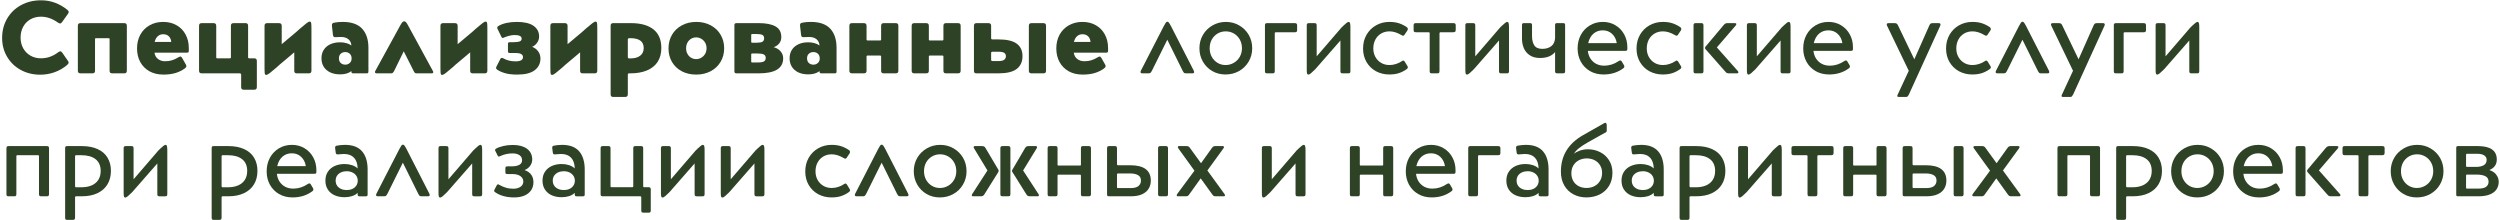 <?xml version="1.0" encoding="UTF-8"?> <svg xmlns="http://www.w3.org/2000/svg" width="976" height="86" viewBox="0 0 976 86" fill="none"><path d="M26.557 23.805C26.708 24.044 26.787 24.263 26.787 24.471C26.787 24.721 26.583 25.029 26.182 25.388C24.75 26.596 23.141 27.529 21.349 28.18C19.557 28.831 17.672 29.159 15.703 29.159C12.912 29.159 10.375 28.544 8.099 27.305C5.833 26.055 4.057 24.341 2.766 22.159C1.474 19.982 0.828 17.529 0.828 14.805C0.828 12.003 1.479 9.487 2.786 7.263C4.089 5.029 5.896 3.279 8.203 2.013C10.505 0.753 13.12 0.117 16.037 0.117C18.005 0.117 19.859 0.451 21.599 1.117C23.349 1.784 24.932 2.711 26.349 3.888C26.667 4.154 26.828 4.404 26.828 4.638C26.828 4.846 26.734 5.091 26.557 5.367L24.224 8.638C23.984 8.987 23.734 9.159 23.474 9.159C23.224 9.159 22.953 9.055 22.662 8.846C20.505 7.294 18.287 6.513 15.995 6.513C14.463 6.513 13.099 6.857 11.891 7.534C10.682 8.216 9.734 9.18 9.057 10.43C8.375 11.669 8.036 13.086 8.036 14.68C8.036 16.221 8.375 17.612 9.057 18.846C9.734 20.07 10.682 21.029 11.891 21.721C13.099 22.419 14.463 22.763 15.995 22.763C18.438 22.763 20.688 21.971 22.745 20.388C23.062 20.154 23.333 20.034 23.557 20.034C23.682 20.034 23.797 20.076 23.912 20.159C24.021 20.242 24.141 20.362 24.266 20.513L26.557 23.805Z" fill="#2E4225"></path><path d="M30.391 10.073C30.391 9.698 30.474 9.438 30.641 9.281C30.818 9.115 31.083 9.031 31.432 9.031H48.474C48.849 9.031 49.109 9.115 49.266 9.281C49.432 9.438 49.516 9.698 49.516 10.073V27.594C49.516 27.943 49.432 28.208 49.266 28.385C49.109 28.552 48.849 28.635 48.474 28.635H43.87C43.495 28.635 43.214 28.562 43.036 28.406C42.87 28.24 42.786 27.969 42.786 27.594V15.198C42.786 15.005 42.651 14.906 42.391 14.906H37.516C37.234 14.906 37.099 15.005 37.099 15.198V27.594C37.099 27.969 37.005 28.24 36.828 28.406C36.661 28.562 36.396 28.635 36.036 28.635H31.432C31.083 28.635 30.818 28.552 30.641 28.385C30.474 28.208 30.391 27.943 30.391 27.594V10.073Z" fill="#2E4225"></path><path d="M72.542 25.159C72.677 25.424 72.75 25.654 72.75 25.846C72.75 26.138 72.547 26.43 72.146 26.721C70.99 27.544 69.75 28.148 68.417 28.534C67.083 28.919 65.542 29.117 63.792 29.117C61.708 29.117 59.885 28.685 58.333 27.826C56.792 26.951 55.594 25.742 54.75 24.201C53.917 22.659 53.5 20.898 53.5 18.909C53.5 16.909 53.922 15.128 54.771 13.555C55.63 11.987 56.833 10.763 58.375 9.888C59.927 9.003 61.708 8.555 63.708 8.555C65.708 8.555 67.458 8.992 68.958 9.867C70.469 10.732 71.635 11.93 72.458 13.471C73.292 15.003 73.708 16.763 73.708 18.763V19.846C73.708 20.112 73.651 20.299 73.542 20.409C73.427 20.508 73.255 20.555 73.021 20.555H60.312C60.464 21.628 60.922 22.451 61.688 23.034C62.448 23.617 63.375 23.909 64.458 23.909C65.443 23.909 66.338 23.784 67.146 23.534C67.948 23.284 68.75 22.919 69.542 22.43C69.917 22.195 70.208 22.076 70.417 22.076C70.667 22.076 70.88 22.237 71.062 22.555L72.542 25.159ZM66.854 16.367C66.781 15.45 66.469 14.721 65.917 14.18C65.375 13.638 64.635 13.367 63.708 13.367C62.875 13.367 62.172 13.628 61.604 14.138C61.031 14.638 60.625 15.383 60.375 16.367H66.854Z" fill="#2E4225"></path><path d="M77.711 10.073C77.711 9.698 77.794 9.438 77.961 9.281C78.138 9.115 78.404 9.031 78.753 9.031H83.357C83.716 9.031 83.982 9.115 84.148 9.281C84.326 9.438 84.419 9.698 84.419 10.073V22.469C84.419 22.667 84.555 22.76 84.836 22.76H89.753C90.013 22.76 90.148 22.667 90.148 22.469V10.073C90.148 9.698 90.232 9.438 90.398 9.281C90.576 9.115 90.857 9.031 91.232 9.031H95.836C96.195 9.031 96.451 9.115 96.607 9.281C96.773 9.438 96.857 9.698 96.857 10.073V22.323C96.857 22.479 96.888 22.588 96.961 22.656C97.029 22.729 97.133 22.76 97.273 22.76H99.19C99.565 22.76 99.836 22.844 100.003 23.01C100.18 23.167 100.273 23.427 100.273 23.802V33.99C100.273 34.365 100.18 34.625 100.003 34.781C99.836 34.948 99.565 35.031 99.19 35.031H95.19C94.841 35.031 94.576 34.948 94.398 34.781C94.232 34.625 94.148 34.365 94.148 33.99V29.24C94.148 28.833 93.961 28.635 93.586 28.635H78.753C78.404 28.635 78.138 28.552 77.961 28.385C77.794 28.208 77.711 27.943 77.711 27.594V10.073Z" fill="#2E4225"></path><path d="M103.273 10.075C103.273 9.701 103.357 9.44 103.523 9.284C103.701 9.117 103.966 9.034 104.315 9.034H108.919C109.279 9.034 109.544 9.117 109.711 9.284C109.888 9.44 109.982 9.701 109.982 10.075V17.242L115.794 12.367C116.169 12.065 116.549 11.716 116.94 11.325C118.065 10.367 118.93 9.648 119.544 9.159C120.154 8.674 120.612 8.43 120.919 8.43C121.128 8.43 121.273 8.503 121.357 8.638C121.451 8.779 121.513 9.055 121.544 9.471C121.57 9.878 121.586 10.367 121.586 10.95V27.596C121.586 27.945 121.503 28.211 121.336 28.388C121.18 28.555 120.919 28.638 120.544 28.638H115.94C115.576 28.638 115.305 28.565 115.128 28.409C114.961 28.242 114.878 27.971 114.878 27.596V20.43L109.065 25.326C108.69 25.617 108.305 25.966 107.919 26.367C106.794 27.326 105.924 28.049 105.315 28.534C104.701 29.003 104.242 29.242 103.94 29.242C103.732 29.242 103.576 29.169 103.482 29.034C103.398 28.909 103.341 28.638 103.315 28.221C103.284 27.805 103.273 27.305 103.273 26.721V10.075Z" fill="#2E4225"></path><path d="M137.188 27.763C136.089 28.612 134.625 29.034 132.792 29.034C131.318 29.034 130.026 28.773 128.917 28.263C127.818 27.737 126.969 27.003 126.375 26.055C125.792 25.112 125.5 24.013 125.5 22.763C125.5 21.487 125.797 20.383 126.396 19.451C127.005 18.508 127.854 17.784 128.938 17.284C130.031 16.773 131.318 16.513 132.792 16.513C133.667 16.513 134.484 16.628 135.25 16.846C136.01 17.055 136.656 17.362 137.188 17.763C137.104 16.695 136.708 15.878 136 15.305C135.292 14.721 134.312 14.43 133.062 14.43L131.833 14.471C131.583 14.503 131.276 14.513 130.917 14.513C130.594 14.513 130.375 14.45 130.25 14.325C130.125 14.19 130.031 13.93 129.979 13.555L129.583 10.075C129.552 9.674 129.604 9.388 129.729 9.221C129.865 9.044 130.125 8.919 130.5 8.846C131.443 8.654 132.552 8.555 133.833 8.555C137.219 8.555 139.734 9.44 141.375 11.2C143.01 12.966 143.833 15.461 143.833 18.68V27.909C143.833 28.19 143.776 28.383 143.667 28.492C143.552 28.591 143.38 28.638 143.146 28.638H137.917C137.667 28.638 137.479 28.591 137.354 28.492C137.24 28.383 137.188 28.19 137.188 27.909V27.763ZM132.312 22.763C132.312 23.529 132.542 24.133 133 24.576C133.469 25.023 134.068 25.242 134.792 25.242C135.484 25.242 136.068 25.023 136.542 24.576C137.026 24.133 137.271 23.555 137.271 22.846C137.271 22.044 137.031 21.424 136.562 20.992C136.104 20.549 135.51 20.326 134.792 20.326C134.068 20.326 133.469 20.549 133 20.992C132.542 21.424 132.312 22.013 132.312 22.763Z" fill="#2E4225"></path><path d="M156.349 9.758C156.641 9.247 156.891 8.878 157.099 8.654C157.318 8.435 157.547 8.32 157.786 8.32C158.021 8.32 158.245 8.424 158.453 8.633C158.672 8.841 158.932 9.216 159.224 9.758L168.974 27.674C169.083 27.857 169.141 28.029 169.141 28.195C169.141 28.487 168.922 28.633 168.495 28.633H162.745C162.396 28.633 162.146 28.581 161.995 28.466C161.854 28.341 161.688 28.091 161.495 27.716L157.62 20.029L153.87 27.716C153.672 28.065 153.495 28.31 153.328 28.445C153.172 28.57 152.938 28.633 152.62 28.633H147.099C146.891 28.633 146.714 28.591 146.578 28.508C146.453 28.414 146.391 28.279 146.391 28.112C146.391 27.961 146.437 27.815 146.536 27.674L156.349 9.758Z" fill="#2E4225"></path><path d="M171.953 10.075C171.953 9.701 172.036 9.44 172.203 9.284C172.38 9.117 172.646 9.034 172.995 9.034H177.599C177.958 9.034 178.224 9.117 178.391 9.284C178.568 9.44 178.661 9.701 178.661 10.075V17.242L184.474 12.367C184.849 12.065 185.229 11.716 185.62 11.325C186.745 10.367 187.609 9.648 188.224 9.159C188.833 8.674 189.292 8.43 189.599 8.43C189.807 8.43 189.953 8.503 190.036 8.638C190.13 8.779 190.193 9.055 190.224 9.471C190.25 9.878 190.266 10.367 190.266 10.95V27.596C190.266 27.945 190.182 28.211 190.016 28.388C189.859 28.555 189.599 28.638 189.224 28.638H184.62C184.255 28.638 183.984 28.565 183.807 28.409C183.641 28.242 183.557 27.971 183.557 27.596V20.43L177.745 25.326C177.37 25.617 176.984 25.966 176.599 26.367C175.474 27.326 174.604 28.049 173.995 28.534C173.38 29.003 172.922 29.242 172.62 29.242C172.411 29.242 172.255 29.169 172.161 29.034C172.078 28.909 172.021 28.638 171.995 28.221C171.964 27.805 171.953 27.305 171.953 26.721V10.075Z" fill="#2E4225"></path><path d="M195.344 22.992C195.51 22.732 195.698 22.596 195.906 22.596C196.083 22.596 196.271 22.654 196.469 22.763C197.135 23.138 197.849 23.43 198.615 23.638C199.391 23.846 200.271 23.951 201.26 23.951C203.203 23.951 204.177 23.398 204.177 22.284C204.177 21.216 203.177 20.68 201.177 20.68H199.031C198.75 20.68 198.557 20.633 198.448 20.534C198.349 20.424 198.302 20.232 198.302 19.951V17.201C198.302 16.94 198.349 16.753 198.448 16.638C198.557 16.529 198.75 16.471 199.031 16.471H200.427C201.495 16.471 202.302 16.378 202.844 16.18C203.385 15.987 203.656 15.633 203.656 15.117C203.656 14.617 203.427 14.258 202.969 14.034C202.521 13.8 201.865 13.68 200.99 13.68C200.208 13.68 199.448 13.784 198.698 13.992C197.958 14.19 197.323 14.404 196.781 14.638C196.599 14.753 196.427 14.805 196.26 14.805C196.021 14.805 195.849 14.659 195.74 14.367L194.26 11.325C194.229 11.3 194.198 11.221 194.156 11.096C194.125 10.971 194.115 10.878 194.115 10.805C194.115 10.555 194.245 10.357 194.51 10.2C195.354 9.659 196.411 9.253 197.677 8.971C198.953 8.695 200.307 8.555 201.74 8.555C204.656 8.555 206.833 9.065 208.281 10.075C209.74 11.091 210.469 12.482 210.469 14.242C210.469 15.148 210.203 15.966 209.677 16.701C209.161 17.44 208.516 17.966 207.74 18.284C208.75 18.659 209.542 19.258 210.115 20.076C210.698 20.883 210.99 21.805 210.99 22.846C210.99 24.737 210.245 26.258 208.76 27.409C207.286 28.549 205 29.117 201.906 29.117C199.99 29.117 198.396 28.93 197.135 28.555C195.885 28.18 194.875 27.732 194.115 27.201C193.807 26.992 193.656 26.763 193.656 26.513C193.656 26.43 193.677 26.336 193.719 26.221C193.76 26.096 193.792 26.023 193.823 25.992L195.344 22.992Z" fill="#2E4225"></path><path d="M214.867 10.075C214.867 9.701 214.951 9.44 215.117 9.284C215.294 9.117 215.56 9.034 215.909 9.034H220.513C220.872 9.034 221.138 9.117 221.305 9.284C221.482 9.44 221.576 9.701 221.576 10.075V17.242L227.388 12.367C227.763 12.065 228.143 11.716 228.534 11.325C229.659 10.367 230.523 9.648 231.138 9.159C231.747 8.674 232.206 8.43 232.513 8.43C232.721 8.43 232.867 8.503 232.951 8.638C233.044 8.779 233.107 9.055 233.138 9.471C233.164 9.878 233.18 10.367 233.18 10.95V27.596C233.18 27.945 233.096 28.211 232.93 28.388C232.773 28.555 232.513 28.638 232.138 28.638H227.534C227.169 28.638 226.898 28.565 226.721 28.409C226.555 28.242 226.471 27.971 226.471 27.596V20.43L220.659 25.326C220.284 25.617 219.898 25.966 219.513 26.367C218.388 27.326 217.518 28.049 216.909 28.534C216.294 29.003 215.836 29.242 215.534 29.242C215.326 29.242 215.169 29.169 215.076 29.034C214.992 28.909 214.935 28.638 214.909 28.221C214.878 27.805 214.867 27.305 214.867 26.721V10.075Z" fill="#2E4225"></path><path d="M238.391 10.031C238.391 9.688 238.464 9.438 238.62 9.281C238.786 9.115 239.042 9.031 239.391 9.031H246.349C250.141 9.031 253.057 9.844 255.099 11.469C257.151 13.094 258.182 15.51 258.182 18.719C258.182 20.875 257.693 22.693 256.724 24.177C255.75 25.651 254.354 26.76 252.536 27.51C250.729 28.26 248.583 28.635 246.099 28.635H245.661C245.453 28.635 245.307 28.677 245.224 28.76C245.141 28.844 245.099 28.99 245.099 29.198V36.844C245.099 37.188 245.005 37.438 244.828 37.594C244.661 37.76 244.401 37.844 244.057 37.844H239.391C239.042 37.844 238.786 37.76 238.62 37.594C238.464 37.438 238.391 37.188 238.391 36.844V10.031ZM246.099 22.802C247.75 22.802 249.026 22.448 249.932 21.74C250.849 21.031 251.307 20.042 251.307 18.76C251.307 16.193 249.568 14.906 246.099 14.906H245.661C245.453 14.906 245.307 14.958 245.224 15.052C245.141 15.151 245.099 15.302 245.099 15.51V22.24C245.099 22.448 245.141 22.594 245.224 22.677C245.307 22.76 245.453 22.802 245.661 22.802H246.099Z" fill="#2E4225"></path><path d="M260.984 18.909C260.984 16.909 261.443 15.128 262.359 13.555C263.286 11.987 264.573 10.763 266.214 9.888C267.849 9.003 269.724 8.555 271.839 8.555C273.932 8.555 275.807 9.003 277.464 9.888C279.115 10.763 280.401 11.987 281.318 13.555C282.245 15.112 282.714 16.878 282.714 18.846C282.714 20.82 282.245 22.586 281.318 24.138C280.401 25.695 279.109 26.919 277.443 27.805C275.776 28.68 273.891 29.117 271.797 29.117C269.682 29.117 267.807 28.685 266.172 27.826C264.531 26.951 263.255 25.737 262.339 24.18C261.432 22.628 260.984 20.867 260.984 18.909ZM271.797 23.076C272.505 23.076 273.161 22.898 273.776 22.534C274.401 22.174 274.901 21.674 275.276 21.034C275.651 20.398 275.839 19.669 275.839 18.846C275.839 18.013 275.651 17.279 275.276 16.638C274.901 16.003 274.401 15.503 273.776 15.138C273.161 14.779 272.505 14.596 271.797 14.596C271.073 14.596 270.406 14.779 269.797 15.138C269.198 15.503 268.724 16.003 268.38 16.638C268.031 17.279 267.859 18.013 267.859 18.846C267.859 19.669 268.031 20.398 268.38 21.034C268.724 21.674 269.198 22.174 269.797 22.534C270.406 22.898 271.073 23.076 271.797 23.076Z" fill="#2E4225"></path><path d="M286.711 9.76C286.711 9.276 286.987 9.031 287.544 9.031H296.232C299.107 9.031 301.284 9.464 302.773 10.323C304.273 11.172 305.023 12.568 305.023 14.51C305.023 15.469 304.742 16.292 304.19 16.969C303.633 17.651 302.909 18.135 302.023 18.427C303.148 18.708 304.049 19.24 304.732 20.031C305.409 20.812 305.753 21.719 305.753 22.76C305.753 26.677 302.576 28.635 296.232 28.635H287.544C286.987 28.635 286.711 28.396 286.711 27.906V9.76ZM295.378 16.677C296.471 16.677 297.237 16.547 297.669 16.281C298.096 16.021 298.315 15.573 298.315 14.948C298.315 14.338 298.096 13.906 297.669 13.656C297.237 13.406 296.471 13.281 295.378 13.281H293.753C293.555 13.281 293.424 13.318 293.357 13.385C293.299 13.443 293.273 13.552 293.273 13.719V16.24C293.273 16.396 293.299 16.505 293.357 16.573C293.424 16.646 293.555 16.677 293.753 16.677H295.378ZM295.794 24.385C296.987 24.385 297.805 24.25 298.253 23.969C298.711 23.693 298.94 23.234 298.94 22.594C298.94 21.984 298.695 21.547 298.211 21.281C297.737 21.021 296.93 20.885 295.794 20.885H293.753C293.555 20.885 293.424 20.917 293.357 20.969C293.299 21.01 293.273 21.13 293.273 21.323V23.948C293.273 24.115 293.299 24.234 293.357 24.302C293.424 24.359 293.555 24.385 293.753 24.385H295.794Z" fill="#2E4225"></path><path d="M319.945 27.763C318.846 28.612 317.383 29.034 315.549 29.034C314.076 29.034 312.784 28.773 311.674 28.263C310.576 27.737 309.727 27.003 309.133 26.055C308.549 25.112 308.258 24.013 308.258 22.763C308.258 21.487 308.555 20.383 309.154 19.451C309.763 18.508 310.612 17.784 311.695 17.284C312.789 16.773 314.076 16.513 315.549 16.513C316.424 16.513 317.242 16.628 318.008 16.846C318.768 17.055 319.414 17.362 319.945 17.763C319.862 16.695 319.466 15.878 318.758 15.305C318.049 14.721 317.07 14.43 315.82 14.43L314.591 14.471C314.341 14.503 314.034 14.513 313.674 14.513C313.352 14.513 313.133 14.45 313.008 14.325C312.883 14.19 312.789 13.93 312.737 13.555L312.341 10.075C312.31 9.674 312.362 9.388 312.487 9.221C312.622 9.044 312.883 8.919 313.258 8.846C314.201 8.654 315.31 8.555 316.591 8.555C319.977 8.555 322.492 9.44 324.133 11.2C325.768 12.966 326.591 15.461 326.591 18.68V27.909C326.591 28.19 326.534 28.383 326.424 28.492C326.31 28.591 326.138 28.638 325.904 28.638H320.674C320.424 28.638 320.237 28.591 320.112 28.492C319.997 28.383 319.945 28.19 319.945 27.909V27.763ZM315.07 22.763C315.07 23.529 315.299 24.133 315.758 24.576C316.227 25.023 316.826 25.242 317.549 25.242C318.242 25.242 318.826 25.023 319.299 24.576C319.784 24.133 320.029 23.555 320.029 22.846C320.029 22.044 319.789 21.424 319.32 20.992C318.862 20.549 318.268 20.326 317.549 20.326C316.826 20.326 316.227 20.549 315.758 20.992C315.299 21.424 315.07 22.013 315.07 22.763Z" fill="#2E4225"></path><path d="M331.594 10.073C331.594 9.698 331.677 9.438 331.844 9.281C332.021 9.115 332.286 9.031 332.635 9.031H337.24C337.599 9.031 337.865 9.115 338.031 9.281C338.208 9.438 338.302 9.698 338.302 10.073V15.385C338.302 15.667 338.438 15.802 338.719 15.802H343.594C343.854 15.802 343.99 15.667 343.99 15.385V10.073C343.99 9.698 344.073 9.438 344.24 9.281C344.417 9.115 344.698 9.031 345.073 9.031H349.677C350.052 9.031 350.313 9.115 350.469 9.281C350.635 9.438 350.719 9.698 350.719 10.073V27.594C350.719 27.943 350.635 28.208 350.469 28.385C350.313 28.552 350.052 28.635 349.677 28.635H345.073C344.698 28.635 344.417 28.562 344.24 28.406C344.073 28.24 343.99 27.969 343.99 27.594V22.115C343.99 21.823 343.854 21.677 343.594 21.677H338.719C338.438 21.677 338.302 21.823 338.302 22.115V27.594C338.302 27.969 338.208 28.24 338.031 28.406C337.865 28.562 337.599 28.635 337.24 28.635H332.635C332.286 28.635 332.021 28.552 331.844 28.385C331.677 28.208 331.594 27.943 331.594 27.594V10.073Z" fill="#2E4225"></path><path d="M355.914 10.073C355.914 9.698 355.997 9.438 356.164 9.281C356.341 9.115 356.607 9.031 356.956 9.031H361.56C361.919 9.031 362.185 9.115 362.352 9.281C362.529 9.438 362.622 9.698 362.622 10.073V15.385C362.622 15.667 362.758 15.802 363.039 15.802H367.914C368.174 15.802 368.31 15.667 368.31 15.385V10.073C368.31 9.698 368.393 9.438 368.56 9.281C368.737 9.115 369.018 9.031 369.393 9.031H373.997C374.372 9.031 374.633 9.115 374.789 9.281C374.956 9.438 375.039 9.698 375.039 10.073V27.594C375.039 27.943 374.956 28.208 374.789 28.385C374.633 28.552 374.372 28.635 373.997 28.635H369.393C369.018 28.635 368.737 28.562 368.56 28.406C368.393 28.24 368.31 27.969 368.31 27.594V22.115C368.31 21.823 368.174 21.677 367.914 21.677H363.039C362.758 21.677 362.622 21.823 362.622 22.115V27.594C362.622 27.969 362.529 28.24 362.352 28.406C362.185 28.562 361.919 28.635 361.56 28.635H356.956C356.607 28.635 356.341 28.552 356.164 28.385C355.997 28.208 355.914 27.943 355.914 27.594V10.073Z" fill="#2E4225"></path><path d="M380.227 10.073C380.227 9.698 380.31 9.438 380.477 9.281C380.654 9.115 380.919 9.031 381.268 9.031H385.872C386.232 9.031 386.497 9.115 386.664 9.281C386.841 9.438 386.935 9.698 386.935 10.073V14.844C386.935 15.052 386.977 15.198 387.06 15.281C387.143 15.354 387.289 15.385 387.497 15.385H389.747C393.049 15.385 395.445 15.943 396.935 17.052C398.435 18.167 399.185 19.781 399.185 21.906C399.185 24.073 398.435 25.74 396.935 26.906C395.445 28.062 393.049 28.635 389.747 28.635H381.227C380.878 28.635 380.622 28.562 380.456 28.406C380.299 28.24 380.227 27.984 380.227 27.635V10.073ZM401.664 10.073C401.664 9.698 401.747 9.438 401.914 9.281C402.091 9.115 402.357 9.031 402.706 9.031H407.31C407.685 9.031 407.956 9.115 408.122 9.281C408.289 9.438 408.372 9.698 408.372 10.073V27.594C408.372 27.969 408.289 28.24 408.122 28.406C407.956 28.562 407.685 28.635 407.31 28.635H402.706C402.357 28.635 402.091 28.552 401.914 28.385C401.747 28.208 401.664 27.943 401.664 27.594V10.073ZM389.747 23.844C390.815 23.844 391.57 23.677 392.018 23.344C392.477 23.01 392.706 22.531 392.706 21.906C392.706 21.354 392.487 20.927 392.06 20.635C391.628 20.344 390.857 20.198 389.747 20.198H387.497C387.289 20.198 387.143 20.24 387.06 20.323C386.977 20.396 386.935 20.542 386.935 20.76V23.24C386.935 23.448 386.977 23.604 387.06 23.698C387.143 23.797 387.289 23.844 387.497 23.844H389.747Z" fill="#2E4225"></path><path d="M431.424 25.159C431.56 25.424 431.633 25.654 431.633 25.846C431.633 26.138 431.43 26.43 431.029 26.721C429.872 27.544 428.633 28.148 427.299 28.534C425.966 28.919 424.424 29.117 422.674 29.117C420.591 29.117 418.768 28.685 417.216 27.826C415.674 26.951 414.477 25.742 413.633 24.201C412.799 22.659 412.383 20.898 412.383 18.909C412.383 16.909 412.805 15.128 413.654 13.555C414.513 11.987 415.716 10.763 417.258 9.888C418.81 9.003 420.591 8.555 422.591 8.555C424.591 8.555 426.341 8.992 427.841 9.867C429.352 10.732 430.518 11.93 431.341 13.471C432.174 15.003 432.591 16.763 432.591 18.763V19.846C432.591 20.112 432.534 20.299 432.424 20.409C432.31 20.508 432.138 20.555 431.904 20.555H419.195C419.346 21.628 419.805 22.451 420.57 23.034C421.331 23.617 422.258 23.909 423.341 23.909C424.326 23.909 425.221 23.784 426.029 23.534C426.831 23.284 427.633 22.919 428.424 22.43C428.799 22.195 429.091 22.076 429.299 22.076C429.549 22.076 429.763 22.237 429.945 22.555L431.424 25.159ZM425.737 16.367C425.664 15.45 425.352 14.721 424.799 14.18C424.258 13.638 423.518 13.367 422.591 13.367C421.758 13.367 421.055 13.628 420.487 14.138C419.914 14.638 419.508 15.383 419.258 16.367H425.737Z" fill="#2E4225"></path><path d="M454.299 10.281C454.674 9.562 454.951 9.083 455.133 8.844C455.326 8.594 455.529 8.469 455.737 8.469C455.956 8.469 456.159 8.594 456.341 8.844C456.534 9.083 456.82 9.562 457.195 10.281L466.029 27.552C466.138 27.776 466.195 27.979 466.195 28.156C466.195 28.479 465.951 28.635 465.466 28.635H463.07C462.695 28.635 462.424 28.573 462.258 28.448C462.102 28.312 461.909 28.01 461.674 27.552L455.716 15.51L449.737 27.552C449.497 28.01 449.299 28.312 449.133 28.448C448.977 28.573 448.716 28.635 448.341 28.635H446.029C445.513 28.635 445.258 28.479 445.258 28.156C445.258 27.979 445.31 27.776 445.424 27.552L454.299 10.281Z" fill="#2E4225"></path><path d="M478.424 29.076C476.534 29.076 474.81 28.633 473.258 27.742C471.716 26.841 470.492 25.607 469.591 24.034C468.701 22.466 468.258 20.737 468.258 18.846C468.258 16.945 468.706 15.211 469.612 13.638C470.529 12.07 471.768 10.836 473.341 9.93C474.924 9.013 476.674 8.555 478.591 8.555C480.508 8.555 482.242 9.013 483.799 9.93C485.367 10.836 486.602 12.065 487.508 13.617C488.409 15.175 488.862 16.919 488.862 18.846C488.862 20.737 488.404 22.466 487.487 24.034C486.57 25.607 485.31 26.841 483.716 27.742C482.133 28.633 480.367 29.076 478.424 29.076ZM478.466 25.388C479.617 25.388 480.685 25.107 481.674 24.534C482.659 23.966 483.435 23.18 484.008 22.18C484.576 21.18 484.862 20.07 484.862 18.846C484.862 17.586 484.581 16.451 484.029 15.45C483.471 14.45 482.706 13.669 481.737 13.096C480.779 12.529 479.716 12.242 478.549 12.242C477.367 12.242 476.299 12.529 475.341 13.096C474.383 13.669 473.622 14.45 473.07 15.45C472.529 16.451 472.258 17.586 472.258 18.846C472.258 20.07 472.529 21.18 473.07 22.18C473.622 23.18 474.372 23.966 475.32 24.534C476.263 25.107 477.31 25.388 478.466 25.388Z" fill="#2E4225"></path><path d="M493.836 9.906C493.836 9.562 493.898 9.333 494.023 9.219C494.159 9.094 494.388 9.031 494.711 9.031H505.503C505.82 9.031 506.049 9.104 506.19 9.24C506.326 9.365 506.398 9.589 506.398 9.906V11.719C506.398 12.042 506.326 12.271 506.19 12.406C506.049 12.531 505.82 12.594 505.503 12.594H498.107C497.815 12.594 497.669 12.713 497.669 12.948V27.76C497.669 28.109 497.596 28.344 497.461 28.469C497.336 28.583 497.112 28.635 496.794 28.635H494.711C494.388 28.635 494.159 28.583 494.023 28.469C493.898 28.344 493.836 28.109 493.836 27.76V9.906Z" fill="#2E4225"></path><path d="M510.156 9.888C510.156 9.586 510.208 9.367 510.323 9.242C510.448 9.107 510.656 9.034 510.948 9.034H513.24C513.531 9.034 513.729 9.107 513.844 9.242C513.969 9.367 514.031 9.586 514.031 9.888V21.992L523.74 10.721C523.875 10.586 524.161 10.315 524.594 9.909C525.021 9.492 525.396 9.169 525.719 8.93C526.036 8.68 526.286 8.555 526.469 8.555C526.76 8.555 526.953 8.711 527.052 9.013C527.146 9.32 527.198 9.836 527.198 10.555V27.805C527.198 28.096 527.135 28.315 527.01 28.451C526.885 28.576 526.677 28.638 526.385 28.638H524.115C523.823 28.638 523.615 28.576 523.49 28.451C523.365 28.315 523.302 28.096 523.302 27.805V15.805L513.469 27.034C512.828 27.674 512.286 28.18 511.844 28.555C511.411 28.93 511.057 29.117 510.781 29.117C510.542 29.117 510.375 28.982 510.281 28.721C510.198 28.461 510.156 27.982 510.156 27.284V9.888Z" fill="#2E4225"></path><path d="M549.516 25.888C549.583 25.987 549.62 26.117 549.62 26.284C549.62 26.549 549.484 26.773 549.224 26.951C548.266 27.648 547.25 28.174 546.182 28.534C545.125 28.893 543.849 29.076 542.349 29.076C540.458 29.076 538.729 28.648 537.161 27.805C535.604 26.945 534.375 25.742 533.474 24.201C532.583 22.659 532.141 20.909 532.141 18.951C532.141 16.951 532.589 15.159 533.495 13.575C534.411 11.992 535.646 10.763 537.203 9.888C538.771 9.003 540.5 8.555 542.391 8.555C543.859 8.555 545.13 8.737 546.203 9.096C547.286 9.461 548.307 9.971 549.266 10.638C549.5 10.82 549.62 11.034 549.62 11.284C549.62 11.466 549.568 11.654 549.474 11.846L548.307 13.596C548.151 13.836 547.979 13.95 547.786 13.95C547.661 13.95 547.458 13.878 547.182 13.721C545.526 12.737 543.958 12.242 542.474 12.242C541.234 12.242 540.141 12.529 539.182 13.096C538.224 13.669 537.474 14.461 536.932 15.471C536.401 16.487 536.141 17.633 536.141 18.909C536.141 20.117 536.401 21.216 536.932 22.201C537.474 23.19 538.224 23.966 539.182 24.534C540.141 25.107 541.234 25.388 542.474 25.388C543.349 25.388 544.203 25.253 545.036 24.971C545.88 24.695 546.625 24.336 547.266 23.888C547.526 23.721 547.714 23.638 547.828 23.638C548.005 23.638 548.193 23.773 548.391 24.034L549.516 25.888Z" fill="#2E4225"></path><path d="M558.146 13.115C558.146 12.88 558.109 12.734 558.042 12.677C557.984 12.625 557.859 12.594 557.667 12.594H552.958C552.552 12.594 552.271 12.542 552.104 12.427C551.948 12.302 551.875 12.068 551.875 11.719V9.885C551.875 9.542 551.943 9.312 552.083 9.198C552.234 9.089 552.484 9.031 552.833 9.031H567.312C567.688 9.031 567.943 9.089 568.083 9.198C568.234 9.312 568.312 9.542 568.312 9.885V11.719C568.312 12.068 568.219 12.302 568.042 12.427C567.875 12.542 567.589 12.594 567.188 12.594H562.479C562.281 12.594 562.151 12.63 562.083 12.698C562.01 12.771 561.979 12.906 561.979 13.115V27.76C561.979 28.109 561.906 28.344 561.771 28.469C561.646 28.583 561.422 28.635 561.104 28.635H559.021C558.698 28.635 558.469 28.583 558.333 28.469C558.208 28.344 558.146 28.109 558.146 27.76V13.115Z" fill="#2E4225"></path><path d="M572.07 9.888C572.07 9.586 572.122 9.367 572.237 9.242C572.362 9.107 572.57 9.034 572.862 9.034H575.154C575.445 9.034 575.643 9.107 575.758 9.242C575.883 9.367 575.945 9.586 575.945 9.888V21.992L585.654 10.721C585.789 10.586 586.076 10.315 586.508 9.909C586.935 9.492 587.31 9.169 587.633 8.93C587.951 8.68 588.201 8.555 588.383 8.555C588.674 8.555 588.867 8.711 588.966 9.013C589.06 9.32 589.112 9.836 589.112 10.555V27.805C589.112 28.096 589.049 28.315 588.924 28.451C588.799 28.576 588.591 28.638 588.299 28.638H586.029C585.737 28.638 585.529 28.576 585.404 28.451C585.279 28.315 585.216 28.096 585.216 27.805V15.805L575.383 27.034C574.742 27.674 574.201 28.18 573.758 28.555C573.326 28.93 572.971 29.117 572.695 29.117C572.456 29.117 572.289 28.982 572.195 28.721C572.112 28.461 572.07 27.982 572.07 27.284V9.888Z" fill="#2E4225"></path><path d="M594.188 9.76C594.188 9.5 594.24 9.312 594.354 9.198C594.464 9.089 594.635 9.031 594.875 9.031H597.396C597.63 9.031 597.802 9.089 597.917 9.198C598.042 9.312 598.104 9.5 598.104 9.76V14.073C598.104 15.573 598.396 16.781 598.979 17.698C599.573 18.615 600.615 19.073 602.104 19.073C603.521 19.073 604.677 18.734 605.583 18.052C606.5 17.375 607.005 16.318 607.104 14.885V9.76C607.104 9.5 607.156 9.312 607.271 9.198C607.38 9.089 607.552 9.031 607.792 9.031H610.312C610.573 9.031 610.755 9.089 610.854 9.198C610.964 9.312 611.021 9.5 611.021 9.76V27.844C611.021 28.109 610.958 28.312 610.833 28.448C610.719 28.573 610.521 28.635 610.229 28.635H607.917C607.651 28.635 607.448 28.573 607.312 28.448C607.172 28.312 607.104 28.109 607.104 27.844V20.323C605.823 21.865 603.865 22.635 601.229 22.635C599.63 22.635 598.302 22.292 597.25 21.594C596.193 20.901 595.417 19.984 594.917 18.844C594.427 17.693 594.188 16.448 594.188 15.115V9.76Z" fill="#2E4225"></path><path d="M633.982 25.43C634.091 25.628 634.148 25.815 634.148 25.992C634.148 26.258 634.003 26.487 633.711 26.68C631.544 28.279 628.982 29.076 626.023 29.076C624.023 29.076 622.253 28.633 620.711 27.742C619.18 26.841 617.992 25.617 617.148 24.076C616.315 22.534 615.898 20.815 615.898 18.909C615.898 16.94 616.32 15.169 617.169 13.596C618.029 12.029 619.201 10.8 620.69 9.909C622.19 9.008 623.878 8.555 625.753 8.555C627.586 8.555 629.221 8.992 630.669 9.867C632.128 10.732 633.263 11.919 634.086 13.43C634.904 14.93 635.315 16.596 635.315 18.43V19.117C635.315 19.383 635.258 19.57 635.148 19.68C635.034 19.794 634.862 19.846 634.628 19.846H619.898C620.008 20.961 620.341 21.961 620.898 22.846C621.466 23.721 622.211 24.409 623.128 24.909C624.044 25.398 625.107 25.638 626.315 25.638C628.284 25.638 630.159 25.044 631.94 23.846C632.19 23.68 632.404 23.596 632.586 23.596C632.794 23.596 632.966 23.716 633.107 23.951L633.982 25.43ZM631.19 16.846C630.951 15.346 630.341 14.138 629.357 13.221C628.383 12.305 627.169 11.846 625.711 11.846C624.294 11.846 623.086 12.279 622.086 13.138C621.086 14.003 620.398 15.237 620.023 16.846H631.19Z" fill="#2E4225"></path><path d="M656.273 25.888C656.341 25.987 656.378 26.117 656.378 26.284C656.378 26.549 656.242 26.773 655.982 26.951C655.023 27.648 654.008 28.174 652.94 28.534C651.883 28.893 650.607 29.076 649.107 29.076C647.216 29.076 645.487 28.648 643.919 27.805C642.362 26.945 641.133 25.742 640.232 24.201C639.341 22.659 638.898 20.909 638.898 18.951C638.898 16.951 639.346 15.159 640.253 13.575C641.169 11.992 642.404 10.763 643.961 9.888C645.529 9.003 647.258 8.555 649.148 8.555C650.617 8.555 651.888 8.737 652.961 9.096C654.044 9.461 655.065 9.971 656.023 10.638C656.258 10.82 656.378 11.034 656.378 11.284C656.378 11.466 656.326 11.654 656.232 11.846L655.065 13.596C654.909 13.836 654.737 13.95 654.544 13.95C654.419 13.95 654.216 13.878 653.94 13.721C652.284 12.737 650.716 12.242 649.232 12.242C647.992 12.242 646.898 12.529 645.94 13.096C644.982 13.669 644.232 14.461 643.69 15.471C643.159 16.487 642.898 17.633 642.898 18.909C642.898 20.117 643.159 21.216 643.69 22.201C644.232 23.19 644.982 23.966 645.94 24.534C646.898 25.107 647.992 25.388 649.232 25.388C650.107 25.388 650.961 25.253 651.794 24.971C652.638 24.695 653.383 24.336 654.023 23.888C654.284 23.721 654.471 23.638 654.586 23.638C654.763 23.638 654.951 23.773 655.148 24.034L656.273 25.888Z" fill="#2E4225"></path><path d="M661.156 9.906C661.156 9.562 661.219 9.333 661.344 9.219C661.479 9.094 661.708 9.031 662.031 9.031H664.156C664.474 9.031 664.698 9.094 664.823 9.219C664.958 9.333 665.031 9.562 665.031 9.906V27.76C665.031 28.109 664.958 28.344 664.823 28.469C664.698 28.583 664.474 28.635 664.156 28.635H662.031C661.708 28.635 661.479 28.583 661.344 28.469C661.219 28.344 661.156 28.109 661.156 27.76V9.906ZM665.906 19.281C665.875 19.255 665.823 19.188 665.74 19.073C665.667 18.948 665.635 18.833 665.635 18.719C665.635 18.635 665.656 18.547 665.698 18.448C665.75 18.338 665.823 18.229 665.906 18.115L672.906 9.802C673.141 9.526 673.354 9.333 673.552 9.219C673.76 9.094 674.036 9.031 674.385 9.031H677.26C677.661 9.031 677.865 9.151 677.865 9.385C677.865 9.583 677.771 9.781 677.594 9.99L670.26 18.51L678.469 27.76C678.604 27.943 678.677 28.104 678.677 28.24C678.677 28.338 678.62 28.427 678.51 28.51C678.396 28.594 678.25 28.635 678.073 28.635H675.031C674.656 28.635 674.365 28.588 674.156 28.49C673.958 28.38 673.745 28.188 673.51 27.906L665.906 19.281Z" fill="#2E4225"></path><path d="M681.992 9.888C681.992 9.586 682.044 9.367 682.159 9.242C682.284 9.107 682.492 9.034 682.784 9.034H685.076C685.367 9.034 685.565 9.107 685.68 9.242C685.805 9.367 685.867 9.586 685.867 9.888V21.992L695.576 10.721C695.711 10.586 695.997 10.315 696.43 9.909C696.857 9.492 697.232 9.169 697.555 8.93C697.872 8.68 698.122 8.555 698.305 8.555C698.596 8.555 698.789 8.711 698.888 9.013C698.982 9.32 699.034 9.836 699.034 10.555V27.805C699.034 28.096 698.971 28.315 698.846 28.451C698.721 28.576 698.513 28.638 698.221 28.638H695.951C695.659 28.638 695.451 28.576 695.326 28.451C695.201 28.315 695.138 28.096 695.138 27.805V15.805L685.305 27.034C684.664 27.674 684.122 28.18 683.68 28.555C683.247 28.93 682.893 29.117 682.617 29.117C682.378 29.117 682.211 28.982 682.117 28.721C682.034 28.461 681.992 27.982 681.992 27.284V9.888Z" fill="#2E4225"></path><path d="M722.06 25.43C722.169 25.628 722.227 25.815 722.227 25.992C722.227 26.258 722.081 26.487 721.789 26.68C719.622 28.279 717.06 29.076 714.102 29.076C712.102 29.076 710.331 28.633 708.789 27.742C707.258 26.841 706.07 25.617 705.227 24.076C704.393 22.534 703.977 20.815 703.977 18.909C703.977 16.94 704.398 15.169 705.247 13.596C706.107 12.029 707.279 10.8 708.768 9.909C710.268 9.008 711.956 8.555 713.831 8.555C715.664 8.555 717.299 8.992 718.747 9.867C720.206 10.732 721.341 11.919 722.164 13.43C722.982 14.93 723.393 16.596 723.393 18.43V19.117C723.393 19.383 723.336 19.57 723.227 19.68C723.112 19.794 722.94 19.846 722.706 19.846H707.977C708.086 20.961 708.419 21.961 708.977 22.846C709.544 23.721 710.289 24.409 711.206 24.909C712.122 25.398 713.185 25.638 714.393 25.638C716.362 25.638 718.237 25.044 720.018 23.846C720.268 23.68 720.482 23.596 720.664 23.596C720.872 23.596 721.044 23.716 721.185 23.951L722.06 25.43ZM719.268 16.846C719.029 15.346 718.419 14.138 717.435 13.221C716.461 12.305 715.247 11.846 713.789 11.846C712.372 11.846 711.164 12.279 710.164 13.138C709.164 14.003 708.477 15.237 708.102 16.846H719.268Z" fill="#2E4225"></path><path d="M736.745 10.115C736.63 9.906 736.578 9.708 736.578 9.51C736.578 9.193 736.833 9.031 737.349 9.031H739.62C740.021 9.031 740.312 9.104 740.495 9.24C740.688 9.365 740.875 9.646 741.057 10.073L747.349 23.156L753.224 9.906C753.375 9.562 753.542 9.333 753.724 9.219C753.917 9.094 754.188 9.031 754.536 9.031H756.87C757.104 9.031 757.276 9.083 757.391 9.177C757.516 9.276 757.578 9.401 757.578 9.552C757.578 9.719 757.526 9.906 757.432 10.115L745.224 36.906C745.057 37.224 744.896 37.458 744.745 37.615C744.604 37.766 744.417 37.844 744.182 37.844H741.266C741.068 37.844 740.922 37.807 740.828 37.74C740.745 37.667 740.703 37.562 740.703 37.427C740.703 37.354 740.724 37.26 740.766 37.135C740.807 37.01 740.839 36.932 740.87 36.906L745.182 27.635L736.745 10.115Z" fill="#2E4225"></path><path d="M777.117 25.888C777.185 25.987 777.221 26.117 777.221 26.284C777.221 26.549 777.086 26.773 776.826 26.951C775.867 27.648 774.852 28.174 773.784 28.534C772.727 28.893 771.451 29.076 769.951 29.076C768.06 29.076 766.331 28.648 764.763 27.805C763.206 26.945 761.977 25.742 761.076 24.201C760.185 22.659 759.742 20.909 759.742 18.951C759.742 16.951 760.19 15.159 761.096 13.575C762.013 11.992 763.247 10.763 764.805 9.888C766.372 9.003 768.102 8.555 769.992 8.555C771.461 8.555 772.732 8.737 773.805 9.096C774.888 9.461 775.909 9.971 776.867 10.638C777.102 10.82 777.221 11.034 777.221 11.284C777.221 11.466 777.169 11.654 777.076 11.846L775.909 13.596C775.753 13.836 775.581 13.95 775.388 13.95C775.263 13.95 775.06 13.878 774.784 13.721C773.128 12.737 771.56 12.242 770.076 12.242C768.836 12.242 767.742 12.529 766.784 13.096C765.826 13.669 765.076 14.461 764.534 15.471C764.003 16.487 763.742 17.633 763.742 18.909C763.742 20.117 764.003 21.216 764.534 22.201C765.076 23.19 765.826 23.966 766.784 24.534C767.742 25.107 768.836 25.388 770.076 25.388C770.951 25.388 771.805 25.253 772.638 24.971C773.482 24.695 774.227 24.336 774.867 23.888C775.128 23.721 775.315 23.638 775.43 23.638C775.607 23.638 775.794 23.773 775.992 24.034L777.117 25.888Z" fill="#2E4225"></path><path d="M788.143 10.281C788.518 9.562 788.794 9.083 788.977 8.844C789.169 8.594 789.372 8.469 789.581 8.469C789.799 8.469 790.003 8.594 790.185 8.844C790.378 9.083 790.664 9.562 791.039 10.281L799.872 27.552C799.982 27.776 800.039 27.979 800.039 28.156C800.039 28.479 799.794 28.635 799.31 28.635H796.914C796.539 28.635 796.268 28.573 796.102 28.448C795.945 28.312 795.753 28.01 795.518 27.552L789.56 15.51L783.581 27.552C783.341 28.01 783.143 28.312 782.977 28.448C782.82 28.573 782.56 28.635 782.185 28.635H779.872C779.357 28.635 779.102 28.479 779.102 28.156C779.102 27.979 779.154 27.776 779.268 27.552L788.143 10.281Z" fill="#2E4225"></path><path d="M800.87 10.115C800.755 9.906 800.703 9.708 800.703 9.51C800.703 9.193 800.958 9.031 801.474 9.031H803.745C804.146 9.031 804.437 9.104 804.62 9.24C804.812 9.365 805 9.646 805.182 10.073L811.474 23.156L817.349 9.906C817.5 9.562 817.667 9.333 817.849 9.219C818.042 9.094 818.312 9.031 818.661 9.031H820.995C821.229 9.031 821.401 9.083 821.516 9.177C821.641 9.276 821.703 9.401 821.703 9.552C821.703 9.719 821.651 9.906 821.557 10.115L809.349 36.906C809.182 37.224 809.021 37.458 808.87 37.615C808.729 37.766 808.542 37.844 808.307 37.844H805.391C805.193 37.844 805.047 37.807 804.953 37.74C804.87 37.667 804.828 37.562 804.828 37.427C804.828 37.354 804.849 37.26 804.891 37.135C804.932 37.01 804.964 36.932 804.995 36.906L809.307 27.635L800.87 10.115Z" fill="#2E4225"></path><path d="M825.234 9.906C825.234 9.562 825.297 9.333 825.422 9.219C825.557 9.094 825.786 9.031 826.109 9.031H836.901C837.219 9.031 837.448 9.104 837.589 9.24C837.724 9.365 837.797 9.589 837.797 9.906V11.719C837.797 12.042 837.724 12.271 837.589 12.406C837.448 12.531 837.219 12.594 836.901 12.594H829.505C829.214 12.594 829.068 12.713 829.068 12.948V27.76C829.068 28.109 828.995 28.344 828.859 28.469C828.734 28.583 828.51 28.635 828.193 28.635H826.109C825.786 28.635 825.557 28.583 825.422 28.469C825.297 28.344 825.234 28.109 825.234 27.76V9.906Z" fill="#2E4225"></path><path d="M841.555 9.888C841.555 9.586 841.607 9.367 841.721 9.242C841.846 9.107 842.055 9.034 842.346 9.034H844.638C844.93 9.034 845.128 9.107 845.242 9.242C845.367 9.367 845.43 9.586 845.43 9.888V21.992L855.138 10.721C855.273 10.586 855.56 10.315 855.992 9.909C856.419 9.492 856.794 9.169 857.117 8.93C857.435 8.68 857.685 8.555 857.867 8.555C858.159 8.555 858.352 8.711 858.451 9.013C858.544 9.32 858.596 9.836 858.596 10.555V27.805C858.596 28.096 858.534 28.315 858.409 28.451C858.284 28.576 858.076 28.638 857.784 28.638H855.513C855.221 28.638 855.013 28.576 854.888 28.451C854.763 28.315 854.701 28.096 854.701 27.805V15.805L844.867 27.034C844.227 27.674 843.685 28.18 843.242 28.555C842.81 28.93 842.456 29.117 842.18 29.117C841.94 29.117 841.773 28.982 841.68 28.721C841.596 28.461 841.555 27.982 841.555 27.284V9.888Z" fill="#2E4225"></path><path d="M2.516 57.885C2.516 57.542 2.583 57.312 2.724 57.198C2.875 57.089 3.125 57.031 3.474 57.031H18.141C18.516 57.031 18.771 57.089 18.912 57.198C19.062 57.312 19.141 57.542 19.141 57.885V75.802C19.141 76.094 19.068 76.312 18.932 76.448C18.807 76.573 18.599 76.635 18.307 76.635H16.078C15.771 76.635 15.547 76.573 15.412 76.448C15.287 76.312 15.224 76.094 15.224 75.802V60.948C15.224 60.823 15.193 60.734 15.141 60.677C15.099 60.625 14.995 60.594 14.828 60.594H6.786C6.63 60.594 6.526 60.625 6.474 60.677C6.417 60.734 6.391 60.823 6.391 60.948V75.802C6.391 76.094 6.328 76.312 6.203 76.448C6.089 76.573 5.891 76.635 5.599 76.635H3.307C3.016 76.635 2.807 76.573 2.682 76.448C2.568 76.312 2.516 76.094 2.516 75.802V57.885Z" fill="#2E4225"></path><path d="M25.43 57.885C25.43 57.542 25.482 57.312 25.596 57.198C25.721 57.089 25.94 57.031 26.263 57.031H31.909C34.352 57.031 36.43 57.427 38.138 58.219C39.846 59 41.128 60.115 41.992 61.573C42.867 63.031 43.305 64.75 43.305 66.719C43.305 68.719 42.857 70.463 41.971 71.948C41.096 73.422 39.794 74.573 38.075 75.406C36.367 76.229 34.284 76.635 31.826 76.635H29.742C29.586 76.635 29.477 76.667 29.409 76.74C29.336 76.807 29.305 76.917 29.305 77.073V84.948C29.305 85.292 29.232 85.531 29.096 85.656C28.971 85.781 28.747 85.844 28.43 85.844H26.263C25.94 85.844 25.721 85.781 25.596 85.656C25.482 85.531 25.43 85.292 25.43 84.948V57.885ZM31.784 73.115C33.268 73.115 34.581 72.88 35.721 72.406C36.857 71.922 37.742 71.198 38.367 70.24C38.992 69.281 39.305 68.109 39.305 66.719C39.305 64.719 38.643 63.198 37.325 62.156C36.003 61.115 34.159 60.594 31.784 60.594H29.742C29.586 60.594 29.477 60.63 29.409 60.698C29.336 60.771 29.305 60.896 29.305 61.073V72.635C29.305 72.958 29.451 73.115 29.742 73.115H31.784Z" fill="#2E4225"></path><path d="M48.273 57.888C48.273 57.586 48.325 57.367 48.44 57.242C48.565 57.107 48.773 57.034 49.065 57.034H51.357C51.648 57.034 51.846 57.107 51.961 57.242C52.086 57.367 52.148 57.586 52.148 57.888V69.992L61.857 58.721C61.992 58.586 62.279 58.315 62.711 57.909C63.138 57.492 63.513 57.169 63.836 56.93C64.154 56.68 64.404 56.555 64.586 56.555C64.878 56.555 65.07 56.711 65.169 57.013C65.263 57.32 65.315 57.836 65.315 58.555V75.805C65.315 76.096 65.253 76.315 65.128 76.451C65.003 76.576 64.794 76.638 64.503 76.638H62.232C61.94 76.638 61.732 76.576 61.607 76.451C61.482 76.315 61.419 76.096 61.419 75.805V63.805L51.586 75.034C50.945 75.674 50.404 76.18 49.961 76.555C49.529 76.93 49.175 77.117 48.898 77.117C48.659 77.117 48.492 76.982 48.398 76.721C48.315 76.461 48.273 75.982 48.273 75.284V57.888Z" fill="#2E4225"></path><path d="M82.633 57.885C82.633 57.542 82.685 57.312 82.799 57.198C82.924 57.089 83.143 57.031 83.466 57.031H89.112C91.555 57.031 93.633 57.427 95.341 58.219C97.049 59 98.331 60.115 99.195 61.573C100.07 63.031 100.508 64.75 100.508 66.719C100.508 68.719 100.06 70.463 99.174 71.948C98.299 73.422 96.997 74.573 95.279 75.406C93.57 76.229 91.487 76.635 89.029 76.635H86.945C86.789 76.635 86.68 76.667 86.612 76.74C86.539 76.807 86.508 76.917 86.508 77.073V84.948C86.508 85.292 86.435 85.531 86.299 85.656C86.174 85.781 85.951 85.844 85.633 85.844H83.466C83.143 85.844 82.924 85.781 82.799 85.656C82.685 85.531 82.633 85.292 82.633 84.948V57.885ZM88.987 73.115C90.471 73.115 91.784 72.88 92.924 72.406C94.06 71.922 94.945 71.198 95.57 70.24C96.195 69.281 96.508 68.109 96.508 66.719C96.508 64.719 95.846 63.198 94.529 62.156C93.206 61.115 91.362 60.594 88.987 60.594H86.945C86.789 60.594 86.68 60.63 86.612 60.698C86.539 60.771 86.508 60.896 86.508 61.073V72.635C86.508 72.958 86.654 73.115 86.945 73.115H88.987Z" fill="#2E4225"></path><path d="M122.185 73.43C122.294 73.628 122.352 73.815 122.352 73.992C122.352 74.258 122.206 74.487 121.914 74.68C119.747 76.279 117.185 77.076 114.227 77.076C112.227 77.076 110.456 76.633 108.914 75.742C107.383 74.841 106.195 73.617 105.352 72.076C104.518 70.534 104.102 68.815 104.102 66.909C104.102 64.94 104.523 63.169 105.372 61.596C106.232 60.029 107.404 58.8 108.893 57.909C110.393 57.008 112.081 56.555 113.956 56.555C115.789 56.555 117.424 56.992 118.872 57.867C120.331 58.732 121.466 59.919 122.289 61.43C123.107 62.93 123.518 64.596 123.518 66.43V67.117C123.518 67.383 123.461 67.57 123.352 67.68C123.237 67.794 123.065 67.846 122.831 67.846H108.102C108.211 68.961 108.544 69.961 109.102 70.846C109.669 71.721 110.414 72.409 111.331 72.909C112.247 73.398 113.31 73.638 114.518 73.638C116.487 73.638 118.362 73.044 120.143 71.846C120.393 71.68 120.607 71.596 120.789 71.596C120.997 71.596 121.169 71.716 121.31 71.951L122.185 73.43ZM119.393 64.846C119.154 63.346 118.544 62.138 117.56 61.221C116.586 60.305 115.372 59.846 113.914 59.846C112.497 59.846 111.289 60.279 110.289 61.138C109.289 62.003 108.602 63.237 108.227 64.846H119.393Z" fill="#2E4225"></path><path d="M139.622 75.284C139.039 75.867 138.294 76.299 137.393 76.576C136.503 76.852 135.544 76.992 134.518 76.992C133.07 76.992 131.779 76.742 130.643 76.242C129.518 75.732 128.633 74.987 127.997 74.013C127.357 73.044 127.039 71.878 127.039 70.513C127.039 69.154 127.362 67.987 128.018 67.013C128.669 66.044 129.549 65.305 130.664 64.805C131.789 64.294 133.07 64.034 134.518 64.034C135.529 64.034 136.487 64.18 137.393 64.471C138.294 64.763 139.039 65.195 139.622 65.763C139.581 63.919 139.102 62.513 138.185 61.555C137.279 60.596 135.987 60.117 134.31 60.117C133.904 60.117 133.424 60.148 132.872 60.2C132.331 60.258 131.966 60.284 131.789 60.284C131.581 60.284 131.414 60.232 131.289 60.117C131.164 60.008 131.086 59.82 131.06 59.555L130.831 57.805V57.596C130.831 57.388 130.883 57.221 130.997 57.096C131.122 56.971 131.315 56.888 131.581 56.846C132.008 56.763 132.508 56.695 133.081 56.638C133.664 56.586 134.206 56.555 134.706 56.555C137.664 56.555 139.872 57.388 141.331 59.055C142.789 60.721 143.518 63.107 143.518 66.201V75.909C143.518 76.19 143.461 76.383 143.352 76.492C143.237 76.591 143.065 76.638 142.831 76.638H140.352C140.112 76.638 139.935 76.591 139.81 76.492C139.685 76.383 139.622 76.19 139.622 75.909V75.284ZM131.039 70.513C131.039 71.263 131.227 71.924 131.602 72.492C131.987 73.049 132.508 73.471 133.164 73.763C133.815 74.055 134.544 74.201 135.352 74.201C136.154 74.201 136.883 74.055 137.539 73.763C138.19 73.471 138.706 73.049 139.081 72.492C139.466 71.924 139.664 71.279 139.664 70.555C139.664 69.805 139.466 69.154 139.081 68.596C138.706 68.044 138.19 67.612 137.539 67.305C136.883 67.003 136.154 66.846 135.352 66.846C134.544 66.846 133.815 66.992 133.164 67.284C132.508 67.576 131.987 68.003 131.602 68.555C131.227 69.112 131.039 69.763 131.039 70.513Z" fill="#2E4225"></path><path d="M155.862 58.281C156.237 57.562 156.513 57.083 156.695 56.844C156.888 56.594 157.091 56.469 157.299 56.469C157.518 56.469 157.721 56.594 157.904 56.844C158.096 57.083 158.383 57.562 158.758 58.281L167.591 75.552C167.701 75.776 167.758 75.979 167.758 76.156C167.758 76.479 167.513 76.635 167.029 76.635H164.633C164.258 76.635 163.987 76.573 163.82 76.448C163.664 76.312 163.471 76.01 163.237 75.552L157.279 63.51L151.299 75.552C151.06 76.01 150.862 76.312 150.695 76.448C150.539 76.573 150.279 76.635 149.904 76.635H147.591C147.076 76.635 146.82 76.479 146.82 76.156C146.82 75.979 146.872 75.776 146.987 75.552L155.862 58.281Z" fill="#2E4225"></path><path d="M171.195 57.888C171.195 57.586 171.247 57.367 171.362 57.242C171.487 57.107 171.695 57.034 171.987 57.034H174.279C174.57 57.034 174.768 57.107 174.883 57.242C175.008 57.367 175.07 57.586 175.07 57.888V69.992L184.779 58.721C184.914 58.586 185.201 58.315 185.633 57.909C186.06 57.492 186.435 57.169 186.758 56.93C187.076 56.68 187.326 56.555 187.508 56.555C187.799 56.555 187.992 56.711 188.091 57.013C188.185 57.32 188.237 57.836 188.237 58.555V75.805C188.237 76.096 188.174 76.315 188.049 76.451C187.924 76.576 187.716 76.638 187.424 76.638H185.154C184.862 76.638 184.654 76.576 184.529 76.451C184.404 76.315 184.341 76.096 184.341 75.805V63.805L174.508 75.034C173.867 75.674 173.326 76.18 172.883 76.555C172.451 76.93 172.096 77.117 171.82 77.117C171.581 77.117 171.414 76.982 171.32 76.721C171.237 76.461 171.195 75.982 171.195 75.284V57.888Z" fill="#2E4225"></path><path d="M193.906 72.385C194.057 72.094 194.229 71.948 194.427 71.948C194.51 71.948 194.583 71.969 194.656 72.01C194.74 72.052 194.823 72.104 194.906 72.156C195.708 72.615 196.557 72.984 197.448 73.26C198.333 73.542 199.302 73.677 200.344 73.677C201.521 73.677 202.474 73.427 203.198 72.927C203.932 72.417 204.302 71.734 204.302 70.885C204.302 70.026 203.932 69.323 203.198 68.781C202.474 68.229 201.406 67.948 199.99 67.948H198.26C197.885 67.948 197.625 67.906 197.49 67.823C197.365 67.729 197.302 67.531 197.302 67.24V65.719C197.302 65.427 197.354 65.229 197.469 65.115C197.594 65.005 197.828 64.948 198.177 64.948H199.656C200.974 64.948 201.995 64.755 202.719 64.365C203.453 63.964 203.823 63.359 203.823 62.552C203.823 61.708 203.49 61.052 202.823 60.594C202.156 60.125 201.24 59.885 200.073 59.885C198.417 59.885 196.812 60.24 195.26 60.948C195.078 61.062 194.906 61.115 194.74 61.115C194.531 61.115 194.385 61 194.302 60.76L193.427 59.031C193.396 58.979 193.365 58.901 193.323 58.802C193.281 58.693 193.26 58.609 193.26 58.552C193.26 58.375 193.391 58.198 193.656 58.031C194.432 57.589 195.385 57.24 196.51 56.99C197.646 56.729 198.885 56.594 200.219 56.594C202.51 56.594 204.328 57.073 205.677 58.031C207.021 58.99 207.724 60.354 207.781 62.115C207.807 63.104 207.536 63.979 206.969 64.74C206.411 65.505 205.682 66.052 204.781 66.385C207.099 67.219 208.26 68.812 208.26 71.156C208.26 72.323 207.958 73.359 207.365 74.26C206.766 75.151 205.896 75.844 204.76 76.344C203.635 76.828 202.292 77.073 200.74 77.073C197.75 77.073 195.286 76.406 193.344 75.073C193.052 74.896 192.906 74.708 192.906 74.51C192.906 74.427 192.927 74.333 192.969 74.219C193.01 74.094 193.042 74.021 193.073 73.99L193.906 72.385Z" fill="#2E4225"></path><path d="M224.38 75.284C223.797 75.867 223.052 76.299 222.151 76.576C221.26 76.852 220.302 76.992 219.276 76.992C217.828 76.992 216.536 76.742 215.401 76.242C214.276 75.732 213.391 74.987 212.755 74.013C212.115 73.044 211.797 71.878 211.797 70.513C211.797 69.154 212.12 67.987 212.776 67.013C213.427 66.044 214.307 65.305 215.422 64.805C216.547 64.294 217.828 64.034 219.276 64.034C220.286 64.034 221.245 64.18 222.151 64.471C223.052 64.763 223.797 65.195 224.38 65.763C224.339 63.919 223.859 62.513 222.943 61.555C222.036 60.596 220.745 60.117 219.068 60.117C218.661 60.117 218.182 60.148 217.63 60.2C217.089 60.258 216.724 60.284 216.547 60.284C216.339 60.284 216.172 60.232 216.047 60.117C215.922 60.008 215.844 59.82 215.818 59.555L215.589 57.805V57.596C215.589 57.388 215.641 57.221 215.755 57.096C215.88 56.971 216.073 56.888 216.339 56.846C216.766 56.763 217.266 56.695 217.839 56.638C218.422 56.586 218.964 56.555 219.464 56.555C222.422 56.555 224.63 57.388 226.089 59.055C227.547 60.721 228.276 63.107 228.276 66.201V75.909C228.276 76.19 228.219 76.383 228.109 76.492C227.995 76.591 227.823 76.638 227.589 76.638H225.109C224.87 76.638 224.693 76.591 224.568 76.492C224.443 76.383 224.38 76.19 224.38 75.909V75.284ZM215.797 70.513C215.797 71.263 215.984 71.924 216.359 72.492C216.745 73.049 217.266 73.471 217.922 73.763C218.573 74.055 219.302 74.201 220.109 74.201C220.911 74.201 221.641 74.055 222.297 73.763C222.948 73.471 223.464 73.049 223.839 72.492C224.224 71.924 224.422 71.279 224.422 70.555C224.422 69.805 224.224 69.154 223.839 68.596C223.464 68.044 222.948 67.612 222.297 67.305C221.641 67.003 220.911 66.846 220.109 66.846C219.302 66.846 218.573 66.992 217.922 67.284C217.266 67.576 216.745 68.003 216.359 68.555C215.984 69.112 215.797 69.763 215.797 70.513Z" fill="#2E4225"></path><path d="M234.477 57.885C234.477 57.583 234.529 57.365 234.643 57.24C234.768 57.104 234.977 57.031 235.268 57.031H237.56C237.852 57.031 238.049 57.104 238.164 57.24C238.289 57.365 238.352 57.583 238.352 57.885V72.719C238.352 72.844 238.378 72.938 238.435 72.99C238.487 73.047 238.591 73.073 238.747 73.073H246.831C246.966 73.073 247.065 73.047 247.122 72.99C247.19 72.938 247.227 72.844 247.227 72.719V57.885C247.227 57.583 247.279 57.365 247.393 57.24C247.518 57.104 247.732 57.031 248.039 57.031H250.31C250.602 57.031 250.799 57.104 250.914 57.24C251.039 57.365 251.102 57.583 251.102 57.885V72.719C251.102 72.844 251.128 72.938 251.185 72.99C251.237 73.047 251.336 73.073 251.477 73.073H253.185C253.503 73.073 253.727 73.146 253.852 73.281C253.987 73.406 254.06 73.63 254.06 73.948V82.156C254.06 82.5 253.987 82.729 253.852 82.844C253.727 82.969 253.503 83.031 253.185 83.031H251.227C250.904 83.031 250.674 82.969 250.539 82.844C250.414 82.729 250.352 82.5 250.352 82.156V77.073C250.352 76.917 250.315 76.807 250.247 76.74C250.174 76.667 250.065 76.635 249.914 76.635H235.435C235.086 76.635 234.836 76.588 234.685 76.49C234.544 76.38 234.477 76.151 234.477 75.802V57.885Z" fill="#2E4225"></path><path d="M258.031 57.888C258.031 57.586 258.083 57.367 258.198 57.242C258.323 57.107 258.531 57.034 258.823 57.034H261.115C261.406 57.034 261.604 57.107 261.719 57.242C261.844 57.367 261.906 57.586 261.906 57.888V69.992L271.615 58.721C271.75 58.586 272.036 58.315 272.469 57.909C272.896 57.492 273.271 57.169 273.594 56.93C273.911 56.68 274.161 56.555 274.344 56.555C274.635 56.555 274.828 56.711 274.927 57.013C275.021 57.32 275.073 57.836 275.073 58.555V75.805C275.073 76.096 275.01 76.315 274.885 76.451C274.76 76.576 274.552 76.638 274.26 76.638H271.99C271.698 76.638 271.49 76.576 271.365 76.451C271.24 76.315 271.177 76.096 271.177 75.805V63.805L261.344 75.034C260.703 75.674 260.161 76.18 259.719 76.555C259.286 76.93 258.932 77.117 258.656 77.117C258.417 77.117 258.25 76.982 258.156 76.721C258.073 76.461 258.031 75.982 258.031 75.284V57.888Z" fill="#2E4225"></path><path d="M281.391 57.888C281.391 57.586 281.443 57.367 281.557 57.242C281.682 57.107 281.891 57.034 282.182 57.034H284.474C284.766 57.034 284.964 57.107 285.078 57.242C285.203 57.367 285.266 57.586 285.266 57.888V69.992L294.974 58.721C295.109 58.586 295.396 58.315 295.828 57.909C296.255 57.492 296.63 57.169 296.953 56.93C297.271 56.68 297.521 56.555 297.703 56.555C297.995 56.555 298.188 56.711 298.286 57.013C298.38 57.32 298.432 57.836 298.432 58.555V75.805C298.432 76.096 298.37 76.315 298.245 76.451C298.12 76.576 297.911 76.638 297.62 76.638H295.349C295.057 76.638 294.849 76.576 294.724 76.451C294.599 76.315 294.536 76.096 294.536 75.805V63.805L284.703 75.034C284.062 75.674 283.521 76.18 283.078 76.555C282.646 76.93 282.292 77.117 282.016 77.117C281.776 77.117 281.609 76.982 281.516 76.721C281.432 76.461 281.391 75.982 281.391 75.284V57.888Z" fill="#2E4225"></path><path d="M331.75 73.888C331.818 73.987 331.854 74.117 331.854 74.284C331.854 74.549 331.719 74.773 331.458 74.951C330.5 75.648 329.484 76.174 328.417 76.534C327.359 76.893 326.083 77.076 324.583 77.076C322.693 77.076 320.964 76.648 319.396 75.805C317.839 74.945 316.609 73.742 315.708 72.201C314.818 70.659 314.375 68.909 314.375 66.951C314.375 64.951 314.823 63.159 315.729 61.575C316.646 59.992 317.88 58.763 319.438 57.888C321.005 57.003 322.734 56.555 324.625 56.555C326.094 56.555 327.365 56.737 328.438 57.096C329.521 57.461 330.542 57.971 331.5 58.638C331.734 58.82 331.854 59.034 331.854 59.284C331.854 59.466 331.802 59.654 331.708 59.846L330.542 61.596C330.385 61.836 330.214 61.95 330.021 61.95C329.896 61.95 329.693 61.878 329.417 61.721C327.76 60.737 326.193 60.242 324.708 60.242C323.469 60.242 322.375 60.529 321.417 61.096C320.458 61.669 319.708 62.461 319.167 63.471C318.635 64.487 318.375 65.633 318.375 66.909C318.375 68.117 318.635 69.216 319.167 70.201C319.708 71.19 320.458 71.966 321.417 72.534C322.375 73.107 323.469 73.388 324.708 73.388C325.583 73.388 326.438 73.253 327.271 72.971C328.115 72.695 328.859 72.336 329.5 71.888C329.76 71.721 329.948 71.638 330.062 71.638C330.24 71.638 330.427 71.773 330.625 72.034L331.75 73.888Z" fill="#2E4225"></path><path d="M342.776 58.281C343.151 57.562 343.427 57.083 343.609 56.844C343.802 56.594 344.005 56.469 344.214 56.469C344.432 56.469 344.635 56.594 344.818 56.844C345.01 57.083 345.297 57.562 345.672 58.281L354.505 75.552C354.615 75.776 354.672 75.979 354.672 76.156C354.672 76.479 354.427 76.635 353.943 76.635H351.547C351.172 76.635 350.901 76.573 350.734 76.448C350.578 76.312 350.385 76.01 350.151 75.552L344.193 63.51L338.214 75.552C337.974 76.01 337.776 76.312 337.609 76.448C337.453 76.573 337.193 76.635 336.818 76.635H334.505C333.99 76.635 333.734 76.479 333.734 76.156C333.734 75.979 333.786 75.776 333.901 75.552L342.776 58.281Z" fill="#2E4225"></path><path d="M366.901 77.076C365.01 77.076 363.286 76.633 361.734 75.742C360.193 74.841 358.969 73.607 358.068 72.034C357.177 70.466 356.734 68.737 356.734 66.846C356.734 64.945 357.182 63.211 358.089 61.638C359.005 60.07 360.245 58.836 361.818 57.93C363.401 57.013 365.151 56.555 367.068 56.555C368.984 56.555 370.719 57.013 372.276 57.93C373.844 58.836 375.078 60.065 375.984 61.617C376.885 63.175 377.339 64.919 377.339 66.846C377.339 68.737 376.88 70.466 375.964 72.034C375.047 73.607 373.786 74.841 372.193 75.742C370.609 76.633 368.844 77.076 366.901 77.076ZM366.943 73.388C368.094 73.388 369.161 73.107 370.151 72.534C371.135 71.966 371.911 71.18 372.484 70.18C373.052 69.18 373.339 68.07 373.339 66.846C373.339 65.586 373.057 64.451 372.505 63.45C371.948 62.45 371.182 61.669 370.214 61.096C369.255 60.529 368.193 60.242 367.026 60.242C365.844 60.242 364.776 60.529 363.818 61.096C362.859 61.669 362.099 62.45 361.547 63.45C361.005 64.451 360.734 65.586 360.734 66.846C360.734 68.07 361.005 69.18 361.547 70.18C362.099 71.18 362.849 71.966 363.797 72.534C364.74 73.107 365.786 73.388 366.943 73.388Z" fill="#2E4225"></path><path d="M380.315 57.99C380.174 57.781 380.107 57.594 380.107 57.427C380.107 57.302 380.154 57.208 380.253 57.135C380.362 57.068 380.513 57.031 380.711 57.031H383.357C383.716 57.031 383.992 57.089 384.19 57.198C384.398 57.312 384.586 57.51 384.753 57.802L389.669 66.115C389.805 66.297 389.878 66.5 389.878 66.719C389.878 66.875 389.805 67.062 389.669 67.281L384.273 75.906C384.076 76.188 383.883 76.38 383.69 76.49C383.508 76.588 383.258 76.635 382.94 76.635H379.898C379.565 76.635 379.398 76.505 379.398 76.24C379.398 76.047 379.445 75.885 379.544 75.76L385.503 66.552L380.315 57.99ZM390.544 57.906C390.544 57.562 390.607 57.333 390.732 57.219C390.867 57.094 391.112 57.031 391.461 57.031H393.586C393.904 57.031 394.128 57.094 394.253 57.219C394.388 57.333 394.461 57.562 394.461 57.906V75.76C394.461 76.109 394.388 76.344 394.253 76.469C394.128 76.583 393.904 76.635 393.586 76.635H391.461C391.112 76.635 390.867 76.583 390.732 76.469C390.607 76.344 390.544 76.109 390.544 75.76V57.906ZM395.315 67.281C395.148 67.031 395.065 66.844 395.065 66.719C395.065 66.552 395.148 66.354 395.315 66.115L400.19 57.802C400.367 57.51 400.555 57.312 400.753 57.198C400.961 57.089 401.253 57.031 401.628 57.031H404.273C404.451 57.031 404.596 57.068 404.711 57.135C404.82 57.208 404.878 57.302 404.878 57.427C404.878 57.594 404.805 57.781 404.669 57.99L399.419 66.552L405.419 75.76C405.529 75.885 405.586 76.047 405.586 76.24C405.586 76.505 405.398 76.635 405.023 76.635H402.232C401.826 76.635 401.513 76.588 401.294 76.49C401.086 76.38 400.888 76.188 400.711 75.906L395.315 67.281Z" fill="#2E4225"></path><path d="M408.992 57.885C408.992 57.583 409.044 57.365 409.159 57.24C409.284 57.104 409.492 57.031 409.784 57.031H412.076C412.367 57.031 412.565 57.104 412.68 57.24C412.805 57.365 412.867 57.583 412.867 57.885V64.24C412.867 64.396 412.893 64.5 412.951 64.552C413.003 64.609 413.107 64.635 413.263 64.635H421.576C421.742 64.635 421.852 64.609 421.909 64.552C421.961 64.5 421.992 64.396 421.992 64.24V57.885C421.992 57.583 422.044 57.365 422.159 57.24C422.284 57.104 422.492 57.031 422.784 57.031H425.076C425.367 57.031 425.576 57.104 425.701 57.24C425.836 57.365 425.909 57.583 425.909 57.885V75.802C425.909 76.094 425.836 76.312 425.701 76.448C425.576 76.573 425.367 76.635 425.076 76.635H422.784C422.492 76.635 422.284 76.573 422.159 76.448C422.044 76.312 421.992 76.094 421.992 75.802V68.594C421.992 68.443 421.961 68.338 421.909 68.281C421.852 68.229 421.742 68.198 421.576 68.198H413.263C413.107 68.198 413.003 68.229 412.951 68.281C412.893 68.338 412.867 68.443 412.867 68.594V75.802C412.867 76.094 412.805 76.312 412.68 76.448C412.565 76.573 412.367 76.635 412.076 76.635H409.784C409.492 76.635 409.284 76.573 409.159 76.448C409.044 76.312 408.992 76.094 408.992 75.802V57.885Z" fill="#2E4225"></path><path d="M432.195 57.906C432.195 57.562 432.258 57.333 432.383 57.219C432.518 57.094 432.747 57.031 433.07 57.031H435.195C435.513 57.031 435.737 57.094 435.862 57.219C435.997 57.333 436.07 57.562 436.07 57.906V64.031C436.07 64.198 436.102 64.323 436.174 64.406C436.242 64.479 436.352 64.51 436.508 64.51H441.237C446.596 64.51 449.279 66.51 449.279 70.51C449.279 71.635 449.013 72.656 448.487 73.573C447.971 74.49 447.122 75.234 445.945 75.802C444.779 76.359 443.258 76.635 441.383 76.635H433.029C432.706 76.635 432.487 76.588 432.362 76.49C432.247 76.38 432.195 76.151 432.195 75.802V57.906ZM452.112 57.906C452.112 57.562 452.174 57.333 452.299 57.219C452.435 57.094 452.654 57.031 452.945 57.031H455.112C455.43 57.031 455.654 57.094 455.779 57.219C455.914 57.333 455.987 57.562 455.987 57.906V75.76C455.987 76.109 455.914 76.344 455.779 76.469C455.654 76.583 455.43 76.635 455.112 76.635H452.945C452.654 76.635 452.435 76.573 452.299 76.448C452.174 76.312 452.112 76.083 452.112 75.76V57.906ZM441.383 73.427C442.826 73.427 443.862 73.151 444.487 72.594C445.112 72.042 445.424 71.344 445.424 70.51C445.424 69.5 445.039 68.781 444.279 68.365C443.529 67.938 442.513 67.719 441.237 67.719H436.508C436.352 67.719 436.242 67.755 436.174 67.823C436.102 67.88 436.07 67.99 436.07 68.156V72.948C436.07 73.146 436.102 73.276 436.174 73.344C436.242 73.401 436.352 73.427 436.508 73.427H441.383Z" fill="#2E4225"></path><path d="M460.065 57.99C459.909 57.781 459.836 57.594 459.836 57.427C459.836 57.302 459.867 57.208 459.94 57.135C460.023 57.068 460.148 57.031 460.315 57.031H463.19C463.534 57.031 463.805 57.089 464.003 57.198C464.211 57.312 464.404 57.51 464.586 57.802L468.878 63.719L473.107 57.802C473.315 57.51 473.508 57.312 473.69 57.198C473.883 57.089 474.154 57.031 474.503 57.031H477.315C477.659 57.031 477.836 57.167 477.836 57.427C477.836 57.594 477.753 57.781 477.586 57.99L471.357 66.552L478.023 75.719C478.159 75.901 478.232 76.073 478.232 76.24C478.232 76.505 478.055 76.635 477.711 76.635H474.669C474.294 76.635 474.023 76.594 473.857 76.51C473.701 76.417 473.508 76.213 473.273 75.906L468.753 69.635L464.273 75.906C464.049 76.213 463.846 76.417 463.669 76.51C463.503 76.594 463.237 76.635 462.878 76.635H459.898C459.565 76.635 459.398 76.505 459.398 76.24C459.398 76.073 459.461 75.901 459.586 75.719L466.315 66.635L460.065 57.99Z" fill="#2E4225"></path><path d="M492.633 57.888C492.633 57.586 492.685 57.367 492.799 57.242C492.924 57.107 493.133 57.034 493.424 57.034H495.716C496.008 57.034 496.206 57.107 496.32 57.242C496.445 57.367 496.508 57.586 496.508 57.888V69.992L506.216 58.721C506.352 58.586 506.638 58.315 507.07 57.909C507.497 57.492 507.872 57.169 508.195 56.93C508.513 56.68 508.763 56.555 508.945 56.555C509.237 56.555 509.43 56.711 509.529 57.013C509.622 57.32 509.674 57.836 509.674 58.555V75.805C509.674 76.096 509.612 76.315 509.487 76.451C509.362 76.576 509.154 76.638 508.862 76.638H506.591C506.299 76.638 506.091 76.576 505.966 76.451C505.841 76.315 505.779 76.096 505.779 75.805V63.805L495.945 75.034C495.305 75.674 494.763 76.18 494.32 76.555C493.888 76.93 493.534 77.117 493.258 77.117C493.018 77.117 492.852 76.982 492.758 76.721C492.674 76.461 492.633 75.982 492.633 75.284V57.888Z" fill="#2E4225"></path><path d="M526.992 57.885C526.992 57.583 527.044 57.365 527.159 57.24C527.284 57.104 527.492 57.031 527.784 57.031H530.076C530.367 57.031 530.565 57.104 530.68 57.24C530.805 57.365 530.867 57.583 530.867 57.885V64.24C530.867 64.396 530.893 64.5 530.951 64.552C531.003 64.609 531.107 64.635 531.263 64.635H539.576C539.742 64.635 539.852 64.609 539.909 64.552C539.961 64.5 539.992 64.396 539.992 64.24V57.885C539.992 57.583 540.044 57.365 540.159 57.24C540.284 57.104 540.492 57.031 540.784 57.031H543.076C543.367 57.031 543.576 57.104 543.701 57.24C543.836 57.365 543.909 57.583 543.909 57.885V75.802C543.909 76.094 543.836 76.312 543.701 76.448C543.576 76.573 543.367 76.635 543.076 76.635H540.784C540.492 76.635 540.284 76.573 540.159 76.448C540.044 76.312 539.992 76.094 539.992 75.802V68.594C539.992 68.443 539.961 68.338 539.909 68.281C539.852 68.229 539.742 68.198 539.576 68.198H531.263C531.107 68.198 531.003 68.229 530.951 68.281C530.893 68.338 530.867 68.443 530.867 68.594V75.802C530.867 76.094 530.805 76.312 530.68 76.448C530.565 76.573 530.367 76.635 530.076 76.635H527.784C527.492 76.635 527.284 76.573 527.159 76.448C527.044 76.312 526.992 76.094 526.992 75.802V57.885Z" fill="#2E4225"></path><path d="M566.904 73.43C567.013 73.628 567.07 73.815 567.07 73.992C567.07 74.258 566.924 74.487 566.633 74.68C564.466 76.279 561.904 77.076 558.945 77.076C556.945 77.076 555.174 76.633 553.633 75.742C552.102 74.841 550.914 73.617 550.07 72.076C549.237 70.534 548.82 68.815 548.82 66.909C548.82 64.94 549.242 63.169 550.091 61.596C550.951 60.029 552.122 58.8 553.612 57.909C555.112 57.008 556.799 56.555 558.674 56.555C560.508 56.555 562.143 56.992 563.591 57.867C565.049 58.732 566.185 59.919 567.008 61.43C567.826 62.93 568.237 64.596 568.237 66.43V67.117C568.237 67.383 568.18 67.57 568.07 67.68C567.956 67.794 567.784 67.846 567.549 67.846H552.82C552.93 68.961 553.263 69.961 553.82 70.846C554.388 71.721 555.133 72.409 556.049 72.909C556.966 73.398 558.029 73.638 559.237 73.638C561.206 73.638 563.081 73.044 564.862 71.846C565.112 71.68 565.326 71.596 565.508 71.596C565.716 71.596 565.888 71.716 566.029 71.951L566.904 73.43ZM564.112 64.846C563.872 63.346 563.263 62.138 562.279 61.221C561.305 60.305 560.091 59.846 558.633 59.846C557.216 59.846 556.008 60.279 555.008 61.138C554.008 62.003 553.32 63.237 552.945 64.846H564.112Z" fill="#2E4225"></path><path d="M573.195 57.906C573.195 57.562 573.258 57.333 573.383 57.219C573.518 57.094 573.747 57.031 574.07 57.031H584.862C585.18 57.031 585.409 57.104 585.549 57.24C585.685 57.365 585.758 57.589 585.758 57.906V59.719C585.758 60.042 585.685 60.271 585.549 60.406C585.409 60.531 585.18 60.594 584.862 60.594H577.466C577.174 60.594 577.029 60.714 577.029 60.948V75.76C577.029 76.109 576.956 76.344 576.82 76.469C576.695 76.583 576.471 76.635 576.154 76.635H574.07C573.747 76.635 573.518 76.583 573.383 76.469C573.258 76.344 573.195 76.109 573.195 75.76V57.906Z" fill="#2E4225"></path><path d="M600.661 75.284C600.078 75.867 599.333 76.299 598.432 76.576C597.542 76.852 596.583 76.992 595.557 76.992C594.109 76.992 592.818 76.742 591.682 76.242C590.557 75.732 589.672 74.987 589.036 74.013C588.396 73.044 588.078 71.878 588.078 70.513C588.078 69.154 588.401 67.987 589.057 67.013C589.708 66.044 590.589 65.305 591.703 64.805C592.828 64.294 594.109 64.034 595.557 64.034C596.568 64.034 597.526 64.18 598.432 64.471C599.333 64.763 600.078 65.195 600.661 65.763C600.62 63.919 600.141 62.513 599.224 61.555C598.318 60.596 597.026 60.117 595.349 60.117C594.943 60.117 594.464 60.148 593.911 60.2C593.37 60.258 593.005 60.284 592.828 60.284C592.62 60.284 592.453 60.232 592.328 60.117C592.203 60.008 592.125 59.82 592.099 59.555L591.87 57.805V57.596C591.87 57.388 591.922 57.221 592.036 57.096C592.161 56.971 592.354 56.888 592.62 56.846C593.047 56.763 593.547 56.695 594.12 56.638C594.703 56.586 595.245 56.555 595.745 56.555C598.703 56.555 600.911 57.388 602.37 59.055C603.828 60.721 604.557 63.107 604.557 66.201V75.909C604.557 76.19 604.5 76.383 604.391 76.492C604.276 76.591 604.104 76.638 603.87 76.638H601.391C601.151 76.638 600.974 76.591 600.849 76.492C600.724 76.383 600.661 76.19 600.661 75.909V75.284ZM592.078 70.513C592.078 71.263 592.266 71.924 592.641 72.492C593.026 73.049 593.547 73.471 594.203 73.763C594.854 74.055 595.583 74.201 596.391 74.201C597.193 74.201 597.922 74.055 598.578 73.763C599.229 73.471 599.745 73.049 600.12 72.492C600.505 71.924 600.703 71.279 600.703 70.555C600.703 69.805 600.505 69.154 600.12 68.596C599.745 68.044 599.229 67.612 598.578 67.305C597.922 67.003 597.193 66.846 596.391 66.846C595.583 66.846 594.854 66.992 594.203 67.284C593.547 67.576 593.026 68.003 592.641 68.555C592.266 69.112 592.078 69.763 592.078 70.513Z" fill="#2E4225"></path><path d="M626.229 48.112C626.354 48.003 626.5 47.945 626.667 47.945C626.844 47.945 626.99 48.029 627.104 48.195C627.214 48.352 627.271 48.55 627.271 48.8V50.841C627.271 51.164 627.219 51.383 627.125 51.508C627.026 51.622 626.906 51.711 626.771 51.779C626.646 51.852 626.542 51.893 626.458 51.904L619.792 55.633C616.875 57.289 615.109 58.753 614.5 60.029C614.984 59.586 615.729 59.185 616.729 58.82C617.729 58.461 618.797 58.279 619.938 58.279C621.672 58.279 623.26 58.654 624.708 59.404C626.167 60.143 627.323 61.206 628.188 62.591C629.062 63.982 629.5 65.591 629.5 67.424C629.5 69.398 629.052 71.112 628.167 72.57C627.276 74.029 626.052 75.148 624.5 75.924C622.958 76.685 621.229 77.07 619.312 77.07C617.49 77.07 615.818 76.674 614.292 75.883C612.776 75.081 611.573 73.919 610.688 72.404C609.812 70.878 609.375 69.07 609.375 66.987C609.375 60.836 612.214 56.122 617.896 52.841L626.229 48.112ZM613.458 67.633C613.458 68.789 613.708 69.799 614.208 70.674C614.719 71.549 615.427 72.227 616.333 72.695C617.25 73.154 618.26 73.383 619.375 73.383C620.5 73.383 621.526 73.148 622.458 72.674C623.385 72.19 624.115 71.503 624.646 70.612C625.188 69.727 625.458 68.674 625.458 67.466C625.458 66.357 625.193 65.378 624.667 64.529C624.151 63.669 623.443 63.008 622.542 62.55C621.635 62.081 620.625 61.841 619.5 61.841C618.359 61.841 617.333 62.081 616.417 62.55C615.51 63.008 614.792 63.685 614.25 64.57C613.719 65.445 613.458 66.466 613.458 67.633Z" fill="#2E4225"></path><path d="M645.622 75.284C645.039 75.867 644.294 76.299 643.393 76.576C642.503 76.852 641.544 76.992 640.518 76.992C639.07 76.992 637.779 76.742 636.643 76.242C635.518 75.732 634.633 74.987 633.997 74.013C633.357 73.044 633.039 71.878 633.039 70.513C633.039 69.154 633.362 67.987 634.018 67.013C634.669 66.044 635.549 65.305 636.664 64.805C637.789 64.294 639.07 64.034 640.518 64.034C641.529 64.034 642.487 64.18 643.393 64.471C644.294 64.763 645.039 65.195 645.622 65.763C645.581 63.919 645.102 62.513 644.185 61.555C643.279 60.596 641.987 60.117 640.31 60.117C639.904 60.117 639.424 60.148 638.872 60.2C638.331 60.258 637.966 60.284 637.789 60.284C637.581 60.284 637.414 60.232 637.289 60.117C637.164 60.008 637.086 59.82 637.06 59.555L636.831 57.805V57.596C636.831 57.388 636.883 57.221 636.997 57.096C637.122 56.971 637.315 56.888 637.581 56.846C638.008 56.763 638.508 56.695 639.081 56.638C639.664 56.586 640.206 56.555 640.706 56.555C643.664 56.555 645.872 57.388 647.331 59.055C648.789 60.721 649.518 63.107 649.518 66.201V75.909C649.518 76.19 649.461 76.383 649.352 76.492C649.237 76.591 649.065 76.638 648.831 76.638H646.352C646.112 76.638 645.935 76.591 645.81 76.492C645.685 76.383 645.622 76.19 645.622 75.909V75.284ZM637.039 70.513C637.039 71.263 637.227 71.924 637.602 72.492C637.987 73.049 638.508 73.471 639.164 73.763C639.815 74.055 640.544 74.201 641.352 74.201C642.154 74.201 642.883 74.055 643.539 73.763C644.19 73.471 644.706 73.049 645.081 72.492C645.466 71.924 645.664 71.279 645.664 70.555C645.664 69.805 645.466 69.154 645.081 68.596C644.706 68.044 644.19 67.612 643.539 67.305C642.883 67.003 642.154 66.846 641.352 66.846C640.544 66.846 639.815 66.992 639.164 67.284C638.508 67.576 637.987 68.003 637.602 68.555C637.227 69.112 637.039 69.763 637.039 70.513Z" fill="#2E4225"></path><path d="M655.711 57.885C655.711 57.542 655.763 57.312 655.878 57.198C656.003 57.089 656.221 57.031 656.544 57.031H662.19C664.633 57.031 666.711 57.427 668.419 58.219C670.128 59 671.409 60.115 672.273 61.573C673.148 63.031 673.586 64.75 673.586 66.719C673.586 68.719 673.138 70.463 672.253 71.948C671.378 73.422 670.076 74.573 668.357 75.406C666.648 76.229 664.565 76.635 662.107 76.635H660.023C659.867 76.635 659.758 76.667 659.69 76.74C659.617 76.807 659.586 76.917 659.586 77.073V84.948C659.586 85.292 659.513 85.531 659.378 85.656C659.253 85.781 659.029 85.844 658.711 85.844H656.544C656.221 85.844 656.003 85.781 655.878 85.656C655.763 85.531 655.711 85.292 655.711 84.948V57.885ZM662.065 73.115C663.549 73.115 664.862 72.88 666.003 72.406C667.138 71.922 668.023 71.198 668.648 70.24C669.273 69.281 669.586 68.109 669.586 66.719C669.586 64.719 668.924 63.198 667.607 62.156C666.284 61.115 664.44 60.594 662.065 60.594H660.023C659.867 60.594 659.758 60.63 659.69 60.698C659.617 60.771 659.586 60.896 659.586 61.073V72.635C659.586 72.958 659.732 73.115 660.023 73.115H662.065Z" fill="#2E4225"></path><path d="M678.555 57.888C678.555 57.586 678.607 57.367 678.721 57.242C678.846 57.107 679.055 57.034 679.346 57.034H681.638C681.93 57.034 682.128 57.107 682.242 57.242C682.367 57.367 682.43 57.586 682.43 57.888V69.992L692.138 58.721C692.273 58.586 692.56 58.315 692.992 57.909C693.419 57.492 693.794 57.169 694.117 56.93C694.435 56.68 694.685 56.555 694.867 56.555C695.159 56.555 695.352 56.711 695.451 57.013C695.544 57.32 695.596 57.836 695.596 58.555V75.805C695.596 76.096 695.534 76.315 695.409 76.451C695.284 76.576 695.076 76.638 694.784 76.638H692.513C692.221 76.638 692.013 76.576 691.888 76.451C691.763 76.315 691.701 76.096 691.701 75.805V63.805L681.867 75.034C681.227 75.674 680.685 76.18 680.242 76.555C679.81 76.93 679.456 77.117 679.18 77.117C678.94 77.117 678.773 76.982 678.68 76.721C678.596 76.461 678.555 75.982 678.555 75.284V57.888Z" fill="#2E4225"></path><path d="M705.661 61.115C705.661 60.88 705.625 60.734 705.557 60.677C705.5 60.625 705.375 60.594 705.182 60.594H700.474C700.068 60.594 699.786 60.542 699.62 60.427C699.464 60.302 699.391 60.068 699.391 59.719V57.885C699.391 57.542 699.458 57.312 699.599 57.198C699.75 57.089 700 57.031 700.349 57.031H714.828C715.203 57.031 715.458 57.089 715.599 57.198C715.75 57.312 715.828 57.542 715.828 57.885V59.719C715.828 60.068 715.734 60.302 715.557 60.427C715.391 60.542 715.104 60.594 714.703 60.594H709.995C709.797 60.594 709.667 60.63 709.599 60.698C709.526 60.771 709.495 60.906 709.495 61.115V75.76C709.495 76.109 709.422 76.344 709.286 76.469C709.161 76.583 708.938 76.635 708.62 76.635H706.536C706.214 76.635 705.984 76.583 705.849 76.469C705.724 76.344 705.661 76.109 705.661 75.76V61.115Z" fill="#2E4225"></path><path d="M719.594 57.885C719.594 57.583 719.646 57.365 719.76 57.24C719.885 57.104 720.094 57.031 720.385 57.031H722.677C722.969 57.031 723.167 57.104 723.281 57.24C723.406 57.365 723.469 57.583 723.469 57.885V64.24C723.469 64.396 723.495 64.5 723.552 64.552C723.604 64.609 723.708 64.635 723.865 64.635H732.177C732.344 64.635 732.453 64.609 732.51 64.552C732.563 64.5 732.594 64.396 732.594 64.24V57.885C732.594 57.583 732.646 57.365 732.76 57.24C732.885 57.104 733.094 57.031 733.385 57.031H735.677C735.969 57.031 736.177 57.104 736.302 57.24C736.438 57.365 736.51 57.583 736.51 57.885V75.802C736.51 76.094 736.438 76.312 736.302 76.448C736.177 76.573 735.969 76.635 735.677 76.635H733.385C733.094 76.635 732.885 76.573 732.76 76.448C732.646 76.312 732.594 76.094 732.594 75.802V68.594C732.594 68.443 732.563 68.338 732.51 68.281C732.453 68.229 732.344 68.198 732.177 68.198H723.865C723.708 68.198 723.604 68.229 723.552 68.281C723.495 68.338 723.469 68.443 723.469 68.594V75.802C723.469 76.094 723.406 76.312 723.281 76.448C723.167 76.573 722.969 76.635 722.677 76.635H720.385C720.094 76.635 719.885 76.573 719.76 76.448C719.646 76.312 719.594 76.094 719.594 75.802V57.885Z" fill="#2E4225"></path><path d="M742.789 57.906C742.789 57.562 742.852 57.333 742.977 57.219C743.112 57.094 743.341 57.031 743.664 57.031H745.789C746.107 57.031 746.331 57.094 746.456 57.219C746.591 57.333 746.664 57.562 746.664 57.906V64.031C746.664 64.198 746.695 64.323 746.768 64.406C746.836 64.479 746.945 64.51 747.102 64.51H751.831C757.19 64.51 759.872 66.51 759.872 70.51C759.872 71.635 759.607 72.656 759.081 73.573C758.565 74.49 757.716 75.234 756.539 75.802C755.372 76.359 753.852 76.635 751.977 76.635H743.622C743.299 76.635 743.081 76.588 742.956 76.49C742.841 76.38 742.789 76.151 742.789 75.802V57.906ZM762.706 57.906C762.706 57.562 762.768 57.333 762.893 57.219C763.029 57.094 763.247 57.031 763.539 57.031H765.706C766.023 57.031 766.247 57.094 766.372 57.219C766.508 57.333 766.581 57.562 766.581 57.906V75.76C766.581 76.109 766.508 76.344 766.372 76.469C766.247 76.583 766.023 76.635 765.706 76.635H763.539C763.247 76.635 763.029 76.573 762.893 76.448C762.768 76.312 762.706 76.083 762.706 75.76V57.906ZM751.977 73.427C753.419 73.427 754.456 73.151 755.081 72.594C755.706 72.042 756.018 71.344 756.018 70.51C756.018 69.5 755.633 68.781 754.872 68.365C754.122 67.938 753.107 67.719 751.831 67.719H747.102C746.945 67.719 746.836 67.755 746.768 67.823C746.695 67.88 746.664 67.99 746.664 68.156V72.948C746.664 73.146 746.695 73.276 746.768 73.344C746.836 73.401 746.945 73.427 747.102 73.427H751.977Z" fill="#2E4225"></path><path d="M770.659 57.99C770.503 57.781 770.43 57.594 770.43 57.427C770.43 57.302 770.461 57.208 770.534 57.135C770.617 57.068 770.742 57.031 770.909 57.031H773.784C774.128 57.031 774.398 57.089 774.596 57.198C774.805 57.312 774.997 57.51 775.18 57.802L779.471 63.719L783.701 57.802C783.909 57.51 784.102 57.312 784.284 57.198C784.477 57.089 784.747 57.031 785.096 57.031H787.909C788.253 57.031 788.43 57.167 788.43 57.427C788.43 57.594 788.346 57.781 788.18 57.99L781.951 66.552L788.617 75.719C788.753 75.901 788.826 76.073 788.826 76.24C788.826 76.505 788.648 76.635 788.305 76.635H785.263C784.888 76.635 784.617 76.594 784.451 76.51C784.294 76.417 784.102 76.213 783.867 75.906L779.346 69.635L774.867 75.906C774.643 76.213 774.44 76.417 774.263 76.51C774.096 76.594 773.831 76.635 773.471 76.635H770.492C770.159 76.635 769.992 76.505 769.992 76.24C769.992 76.073 770.055 75.901 770.18 75.719L776.909 66.635L770.659 57.99Z" fill="#2E4225"></path><path d="M803.234 57.885C803.234 57.542 803.302 57.312 803.443 57.198C803.594 57.089 803.844 57.031 804.193 57.031H818.859C819.234 57.031 819.49 57.089 819.63 57.198C819.781 57.312 819.859 57.542 819.859 57.885V75.802C819.859 76.094 819.786 76.312 819.651 76.448C819.526 76.573 819.318 76.635 819.026 76.635H816.797C816.49 76.635 816.266 76.573 816.13 76.448C816.005 76.312 815.943 76.094 815.943 75.802V60.948C815.943 60.823 815.911 60.734 815.859 60.677C815.818 60.625 815.714 60.594 815.547 60.594H807.505C807.349 60.594 807.245 60.625 807.193 60.677C807.135 60.734 807.109 60.823 807.109 60.948V75.802C807.109 76.094 807.047 76.312 806.922 76.448C806.807 76.573 806.609 76.635 806.318 76.635H804.026C803.734 76.635 803.526 76.573 803.401 76.448C803.286 76.312 803.234 76.094 803.234 75.802V57.885Z" fill="#2E4225"></path><path d="M826.156 57.885C826.156 57.542 826.208 57.312 826.323 57.198C826.448 57.089 826.667 57.031 826.99 57.031H832.635C835.078 57.031 837.156 57.427 838.865 58.219C840.573 59 841.854 60.115 842.719 61.573C843.594 63.031 844.031 64.75 844.031 66.719C844.031 68.719 843.583 70.463 842.698 71.948C841.823 73.422 840.521 74.573 838.802 75.406C837.094 76.229 835.01 76.635 832.552 76.635H830.469C830.313 76.635 830.203 76.667 830.135 76.74C830.063 76.807 830.031 76.917 830.031 77.073V84.948C830.031 85.292 829.958 85.531 829.823 85.656C829.698 85.781 829.474 85.844 829.156 85.844H826.99C826.667 85.844 826.448 85.781 826.323 85.656C826.208 85.531 826.156 85.292 826.156 84.948V57.885ZM832.51 73.115C833.995 73.115 835.307 72.88 836.448 72.406C837.583 71.922 838.469 71.198 839.094 70.24C839.719 69.281 840.031 68.109 840.031 66.719C840.031 64.719 839.37 63.198 838.052 62.156C836.729 61.115 834.885 60.594 832.51 60.594H830.469C830.313 60.594 830.203 60.63 830.135 60.698C830.063 60.771 830.031 60.896 830.031 61.073V72.635C830.031 72.958 830.177 73.115 830.469 73.115H832.51Z" fill="#2E4225"></path><path d="M857.784 77.076C855.893 77.076 854.169 76.633 852.617 75.742C851.076 74.841 849.852 73.607 848.951 72.034C848.06 70.466 847.617 68.737 847.617 66.846C847.617 64.945 848.065 63.211 848.971 61.638C849.888 60.07 851.128 58.836 852.701 57.93C854.284 57.013 856.034 56.555 857.951 56.555C859.867 56.555 861.602 57.013 863.159 57.93C864.727 58.836 865.961 60.065 866.867 61.617C867.768 63.175 868.221 64.919 868.221 66.846C868.221 68.737 867.763 70.466 866.846 72.034C865.93 73.607 864.669 74.841 863.076 75.742C861.492 76.633 859.727 77.076 857.784 77.076ZM857.826 73.388C858.977 73.388 860.044 73.107 861.034 72.534C862.018 71.966 862.794 71.18 863.367 70.18C863.935 69.18 864.221 68.07 864.221 66.846C864.221 65.586 863.94 64.451 863.388 63.45C862.831 62.45 862.065 61.669 861.096 61.096C860.138 60.529 859.076 60.242 857.909 60.242C856.727 60.242 855.659 60.529 854.701 61.096C853.742 61.669 852.982 62.45 852.43 63.45C851.888 64.451 851.617 65.586 851.617 66.846C851.617 68.07 851.888 69.18 852.43 70.18C852.982 71.18 853.732 71.966 854.68 72.534C855.622 73.107 856.669 73.388 857.826 73.388Z" fill="#2E4225"></path><path d="M889.904 73.43C890.013 73.628 890.07 73.815 890.07 73.992C890.07 74.258 889.924 74.487 889.633 74.68C887.466 76.279 884.904 77.076 881.945 77.076C879.945 77.076 878.174 76.633 876.633 75.742C875.102 74.841 873.914 73.617 873.07 72.076C872.237 70.534 871.82 68.815 871.82 66.909C871.82 64.94 872.242 63.169 873.091 61.596C873.951 60.029 875.122 58.8 876.612 57.909C878.112 57.008 879.799 56.555 881.674 56.555C883.508 56.555 885.143 56.992 886.591 57.867C888.049 58.732 889.185 59.919 890.008 61.43C890.826 62.93 891.237 64.596 891.237 66.43V67.117C891.237 67.383 891.18 67.57 891.07 67.68C890.956 67.794 890.784 67.846 890.549 67.846H875.82C875.93 68.961 876.263 69.961 876.82 70.846C877.388 71.721 878.133 72.409 879.049 72.909C879.966 73.398 881.029 73.638 882.237 73.638C884.206 73.638 886.081 73.044 887.862 71.846C888.112 71.68 888.326 71.596 888.508 71.596C888.716 71.596 888.888 71.716 889.029 71.951L889.904 73.43ZM887.112 64.846C886.872 63.346 886.263 62.138 885.279 61.221C884.305 60.305 883.091 59.846 881.633 59.846C880.216 59.846 879.008 60.279 878.008 61.138C877.008 62.003 876.32 63.237 875.945 64.846H887.112Z" fill="#2E4225"></path><path d="M896.195 57.906C896.195 57.562 896.258 57.333 896.383 57.219C896.518 57.094 896.747 57.031 897.07 57.031H899.195C899.513 57.031 899.737 57.094 899.862 57.219C899.997 57.333 900.07 57.562 900.07 57.906V75.76C900.07 76.109 899.997 76.344 899.862 76.469C899.737 76.583 899.513 76.635 899.195 76.635H897.07C896.747 76.635 896.518 76.583 896.383 76.469C896.258 76.344 896.195 76.109 896.195 75.76V57.906ZM900.945 67.281C900.914 67.255 900.862 67.188 900.779 67.073C900.706 66.948 900.674 66.833 900.674 66.719C900.674 66.635 900.695 66.547 900.737 66.448C900.789 66.338 900.862 66.229 900.945 66.115L907.945 57.802C908.18 57.526 908.393 57.333 908.591 57.219C908.799 57.094 909.076 57.031 909.424 57.031H912.299C912.701 57.031 912.904 57.151 912.904 57.385C912.904 57.583 912.81 57.781 912.633 57.99L905.299 66.51L913.508 75.76C913.643 75.943 913.716 76.104 913.716 76.24C913.716 76.338 913.659 76.427 913.549 76.51C913.435 76.594 913.289 76.635 913.112 76.635H910.07C909.695 76.635 909.404 76.588 909.195 76.49C908.997 76.38 908.784 76.188 908.549 75.906L900.945 67.281Z" fill="#2E4225"></path><path d="M920.786 61.115C920.786 60.88 920.75 60.734 920.682 60.677C920.625 60.625 920.5 60.594 920.307 60.594H915.599C915.193 60.594 914.911 60.542 914.745 60.427C914.589 60.302 914.516 60.068 914.516 59.719V57.885C914.516 57.542 914.583 57.312 914.724 57.198C914.875 57.089 915.125 57.031 915.474 57.031H929.953C930.328 57.031 930.583 57.089 930.724 57.198C930.875 57.312 930.953 57.542 930.953 57.885V59.719C930.953 60.068 930.859 60.302 930.682 60.427C930.516 60.542 930.229 60.594 929.828 60.594H925.12C924.922 60.594 924.792 60.63 924.724 60.698C924.651 60.771 924.62 60.906 924.62 61.115V75.76C924.62 76.109 924.547 76.344 924.411 76.469C924.286 76.583 924.062 76.635 923.745 76.635H921.661C921.339 76.635 921.109 76.583 920.974 76.469C920.849 76.344 920.786 76.109 920.786 75.76V61.115Z" fill="#2E4225"></path><path d="M943.503 77.076C941.612 77.076 939.888 76.633 938.336 75.742C936.794 74.841 935.57 73.607 934.669 72.034C933.779 70.466 933.336 68.737 933.336 66.846C933.336 64.945 933.784 63.211 934.69 61.638C935.607 60.07 936.846 58.836 938.419 57.93C940.003 57.013 941.753 56.555 943.669 56.555C945.586 56.555 947.32 57.013 948.878 57.93C950.445 58.836 951.68 60.065 952.586 61.617C953.487 63.175 953.94 64.919 953.94 66.846C953.94 68.737 953.482 70.466 952.565 72.034C951.648 73.607 950.388 74.841 948.794 75.742C947.211 76.633 945.445 77.076 943.503 77.076ZM943.544 73.388C944.695 73.388 945.763 73.107 946.753 72.534C947.737 71.966 948.513 71.18 949.086 70.18C949.654 69.18 949.94 68.07 949.94 66.846C949.94 65.586 949.659 64.451 949.107 63.45C948.549 62.45 947.784 61.669 946.815 61.096C945.857 60.529 944.794 60.242 943.628 60.242C942.445 60.242 941.378 60.529 940.419 61.096C939.461 61.669 938.701 62.45 938.148 63.45C937.607 64.451 937.336 65.586 937.336 66.846C937.336 68.07 937.607 69.18 938.148 70.18C938.701 71.18 939.451 71.966 940.398 72.534C941.341 73.107 942.388 73.388 943.544 73.388Z" fill="#2E4225"></path><path d="M958.914 57.802C958.914 57.484 958.961 57.276 959.06 57.177C959.169 57.083 959.383 57.031 959.706 57.031H967.31C972.268 57.031 974.747 58.781 974.747 62.281C974.747 64.229 973.773 65.594 971.831 66.385C972.523 66.583 973.148 66.901 973.706 67.344C974.258 67.776 974.695 68.312 975.018 68.948C975.336 69.588 975.497 70.271 975.497 70.99C975.497 72.088 975.211 73.068 974.643 73.927C974.07 74.776 973.19 75.443 971.997 75.927C970.815 76.401 969.341 76.635 967.581 76.635H959.706C959.383 76.635 959.169 76.594 959.06 76.51C958.961 76.417 958.914 76.208 958.914 75.885V57.802ZM966.706 65.156C967.857 65.156 968.82 64.948 969.602 64.531C970.393 64.115 970.789 63.401 970.789 62.385C970.789 61.677 970.477 61.109 969.852 60.677C969.227 60.25 968.279 60.031 967.018 60.031H963.143C962.987 60.031 962.883 60.068 962.831 60.135C962.773 60.208 962.747 60.318 962.747 60.469V64.76C962.747 64.885 962.773 64.984 962.831 65.052C962.883 65.125 962.987 65.156 963.143 65.156H966.706ZM967.435 73.635C968.919 73.635 969.977 73.396 970.602 72.906C971.227 72.406 971.539 71.755 971.539 70.948C971.539 69.906 971.112 69.188 970.268 68.781C969.435 68.365 968.289 68.156 966.831 68.156H963.06C962.852 68.156 962.747 68.302 962.747 68.594V73.198C962.747 73.354 962.773 73.463 962.831 73.531C962.883 73.604 962.987 73.635 963.143 73.635H967.435Z" fill="#2E4225"></path></svg> 